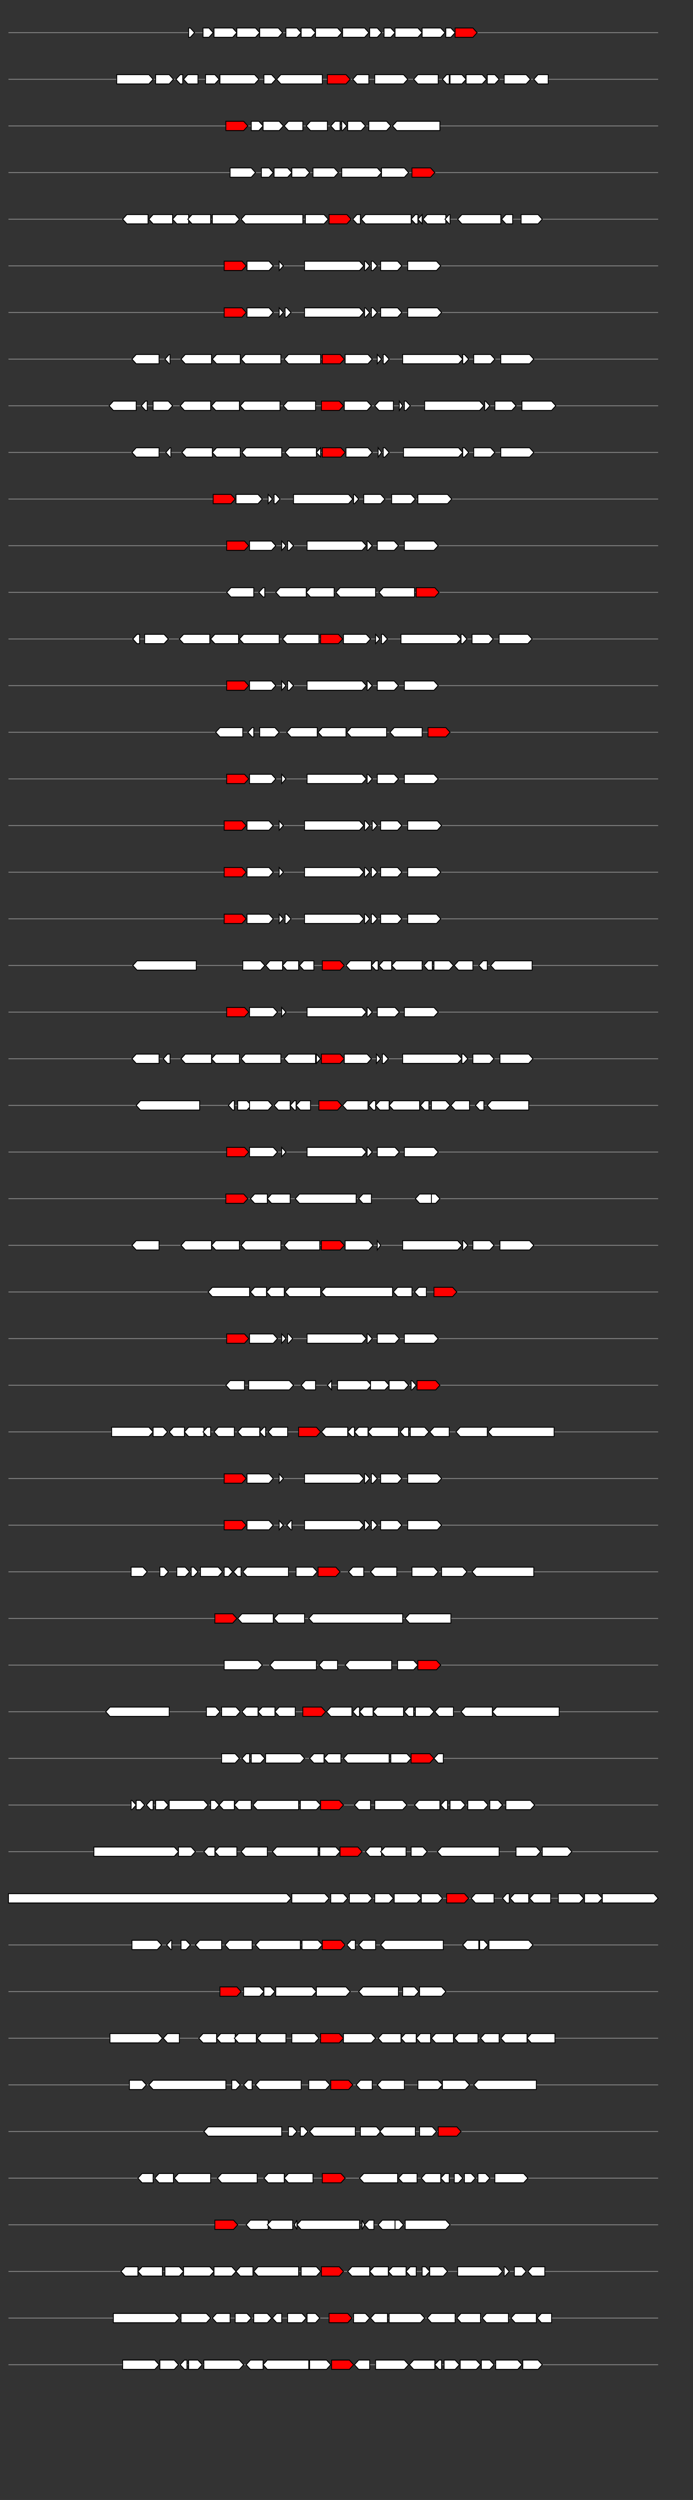 <svg xmlns="http://www.w3.org/2000/svg" height="2770" width="768.0" version="1.1" y="0" x="0" preserveAspectRatio="none" xmlns:xlink="http://www.w3.org/1999/xlink" viewBox="0 0 819.2 2680"  >
<rect x="0" y="0" width="819.2" height="2680" fill="#333333" stroke="none"/>
<g  >
<line y1="35" x2="778.0" style="stroke:grey; stroke-width:1; " x1="10" y2="35"  />
</g>
<g id="all_5_0_0"  >
<polygon style="stroke:black; stroke-width:1; fill:#FFFFFF; " points="223,40 225,40 230,35 225,30 223,30 223,40 "  />
</g>
<g id="all_5_0_1"  >
<polygon style="stroke:black; stroke-width:1; fill:#FFFFFF; " points="240,40 247,40 252,35 247,30 240,30 240,40 "  />
</g>
<g id="all_5_0_2"  >
<polygon style="stroke:black; stroke-width:1; fill:#FFFFFF; " points="253,40 275,40 280,35 275,30 253,30 253,40 "  />
</g>
<g id="all_5_0_3"  >
<polygon style="stroke:black; stroke-width:1; fill:#FFFFFF; " points="280,40 302,40 307,35 302,30 280,30 280,40 "  />
</g>
<g id="all_5_0_4"  >
<polygon style="stroke:black; stroke-width:1; fill:#FFFFFF; " points="307,40 329,40 334,35 329,30 307,30 307,40 "  />
</g>
<g id="all_5_0_5"  >
<polygon style="stroke:black; stroke-width:1; fill:#FFFFFF; " points="338,40 351,40 356,35 351,30 338,30 338,40 "  />
</g>
<g id="all_5_0_6"  >
<polygon style="stroke:black; stroke-width:1; fill:#FFFFFF; " points="356,40 368,40 373,35 368,30 356,30 356,40 "  />
</g>
<g id="all_5_0_7"  >
<polygon style="stroke:black; stroke-width:1; fill:#FFFFFF; " points="373,40 399,40 404,35 399,30 373,30 373,40 "  />
</g>
<g id="all_5_0_8"  >
<polygon style="stroke:black; stroke-width:1; fill:#FFFFFF; " points="405,40 431,40 436,35 431,30 405,30 405,40 "  />
</g>
<g id="all_5_0_9"  >
<polygon style="stroke:black; stroke-width:1; fill:#FFFFFF; " points="437,40 446,40 451,35 446,30 437,30 437,40 "  />
</g>
<g id="all_5_0_10"  >
<polygon style="stroke:black; stroke-width:1; fill:#FFFFFF; " points="454,40 462,40 467,35 462,30 454,30 454,40 "  />
</g>
<g id="all_5_0_11"  >
<polygon style="stroke:black; stroke-width:1; fill:#FFFFFF; " points="467,40 494,40 499,35 494,30 467,30 467,40 "  />
</g>
<g id="all_5_0_12"  >
<polygon style="stroke:black; stroke-width:1; fill:#FFFFFF; " points="499,40 521,40 526,35 521,30 499,30 499,40 "  />
</g>
<g id="all_5_0_13"  >
<polygon style="stroke:black; stroke-width:1; fill:#FFFFFF; " points="527,40 533,40 538,35 533,30 527,30 527,40 "  />
</g>
<g id="all_5_0_14"  >
<polygon style="stroke:black; stroke-width:1; fill:red; " points="538,40 559,40 564,35 559,30 538,30 538,40 "  />
</g>
<g  >
<line y1="85" x2="778.0" style="stroke:grey; stroke-width:1; " x1="10" y2="85"  />
</g>
<g id="all_5_201_0"  >
<polygon style="stroke:black; stroke-width:1; fill:#FFFFFF; " points="138,90 176,90 181,85 176,80 138,80 138,90 "  />
</g>
<g id="all_5_201_1"  >
<polygon style="stroke:black; stroke-width:1; fill:#FFFFFF; " points="184,90 200,90 205,85 200,80 184,80 184,90 "  />
</g>
<g id="all_5_201_2"  >
<polygon style="stroke:black; stroke-width:1; fill:#FFFFFF; " points="208,85 213,80 216,80 216,90 213,90 208,85 "  />
</g>
<g id="all_5_201_3"  >
<polygon style="stroke:black; stroke-width:1; fill:#FFFFFF; " points="217,85 222,80 234,80 234,90 222,90 217,85 "  />
</g>
<g id="all_5_201_4"  >
<polygon style="stroke:black; stroke-width:1; fill:#FFFFFF; " points="243,90 254,90 259,85 254,80 243,80 243,90 "  />
</g>
<g id="all_5_201_5"  >
<polygon style="stroke:black; stroke-width:1; fill:#FFFFFF; " points="260,90 301,90 306,85 301,80 260,80 260,90 "  />
</g>
<g id="all_5_201_6"  >
<polygon style="stroke:black; stroke-width:1; fill:#FFFFFF; " points="312,90 321,90 326,85 321,80 312,80 312,90 "  />
</g>
<g id="all_5_201_7"  >
<polygon style="stroke:black; stroke-width:1; fill:#FFFFFF; " points="327,85 332,80 381,80 381,90 332,90 327,85 "  />
</g>
<g id="all_5_201_8"  >
<polygon style="stroke:black; stroke-width:1; fill:red; " points="387,90 409,90 414,85 409,80 387,80 387,90 "  />
</g>
<g id="all_5_201_9"  >
<polygon style="stroke:black; stroke-width:1; fill:#FFFFFF; " points="417,85 422,80 436,80 436,90 422,90 417,85 "  />
</g>
<g id="all_5_201_10"  >
<polygon style="stroke:black; stroke-width:1; fill:#FFFFFF; " points="443,90 477,90 482,85 477,80 443,80 443,90 "  />
</g>
<g id="all_5_201_11"  >
<polygon style="stroke:black; stroke-width:1; fill:#FFFFFF; " points="489,85 494,80 518,80 518,90 494,90 489,85 "  />
</g>
<g id="all_5_201_12"  >
<polygon style="stroke:black; stroke-width:1; fill:#FFFFFF; " points="523,85 528,80 531,80 531,90 528,90 523,85 "  />
</g>
<g id="all_5_201_13"  >
<polygon style="stroke:black; stroke-width:1; fill:#FFFFFF; " points="532,90 546,90 551,85 546,80 532,80 532,90 "  />
</g>
<g id="all_5_201_14"  >
<polygon style="stroke:black; stroke-width:1; fill:#FFFFFF; " points="551,90 570,90 575,85 570,80 551,80 551,90 "  />
</g>
<g id="all_5_201_15"  >
<polygon style="stroke:black; stroke-width:1; fill:#FFFFFF; " points="576,90 585,90 590,85 585,80 576,80 576,90 "  />
</g>
<g id="all_5_201_16"  >
<polygon style="stroke:black; stroke-width:1; fill:#FFFFFF; " points="596,90 622,90 627,85 622,80 596,80 596,90 "  />
</g>
<g id="all_5_201_17"  >
<polygon style="stroke:black; stroke-width:1; fill:#FFFFFF; " points="631,85 636,80 648,80 648,90 636,90 631,85 "  />
</g>
<g  >
<line y1="135" x2="778.0" style="stroke:grey; stroke-width:1; " x1="10" y2="135"  />
</g>
<g id="all_5_202_0"  >
<polygon style="stroke:black; stroke-width:1; fill:red; " points="267,140 288,140 293,135 288,130 267,130 267,140 "  />
</g>
<g id="all_5_202_1"  >
<polygon style="stroke:black; stroke-width:1; fill:#FFFFFF; " points="297,140 306,140 311,135 306,130 297,130 297,140 "  />
</g>
<g id="all_5_202_2"  >
<polygon style="stroke:black; stroke-width:1; fill:#FFFFFF; " points="311,140 330,140 335,135 330,130 311,130 311,140 "  />
</g>
<g id="all_5_202_3"  >
<polygon style="stroke:black; stroke-width:1; fill:#FFFFFF; " points="336,135 341,130 358,130 358,140 341,140 336,135 "  />
</g>
<g id="all_5_202_4"  >
<polygon style="stroke:black; stroke-width:1; fill:#FFFFFF; " points="362,135 367,130 387,130 387,140 367,140 362,135 "  />
</g>
<g id="all_5_202_5"  >
<polygon style="stroke:black; stroke-width:1; fill:#FFFFFF; " points="391,135 396,130 402,130 402,140 396,140 391,135 "  />
</g>
<g id="all_5_202_6"  >
<polygon style="stroke:black; stroke-width:1; fill:#FFFFFF; " points="404,140 405,140 410,135 405,130 404,130 404,140 "  />
</g>
<g id="all_5_202_7"  >
<polygon style="stroke:black; stroke-width:1; fill:#FFFFFF; " points="411,140 427,140 432,135 427,130 411,130 411,140 "  />
</g>
<g id="all_5_202_8"  >
<polygon style="stroke:black; stroke-width:1; fill:#FFFFFF; " points="436,140 457,140 462,135 457,130 436,130 436,140 "  />
</g>
<g id="all_5_202_9"  >
<polygon style="stroke:black; stroke-width:1; fill:#FFFFFF; " points="464,135 469,130 520,130 520,140 469,140 464,135 "  />
</g>
<g  >
<line y1="185" x2="778.0" style="stroke:grey; stroke-width:1; " x1="10" y2="185"  />
</g>
<g id="all_5_203_0"  >
<polygon style="stroke:black; stroke-width:1; fill:#FFFFFF; " points="272,190 297,190 302,185 297,180 272,180 272,190 "  />
</g>
<g id="all_5_203_1"  >
<polygon style="stroke:black; stroke-width:1; fill:#FFFFFF; " points="309,190 318,190 323,185 318,180 309,180 309,190 "  />
</g>
<g id="all_5_203_2"  >
<polygon style="stroke:black; stroke-width:1; fill:#FFFFFF; " points="324,190 340,190 345,185 340,180 324,180 324,190 "  />
</g>
<g id="all_5_203_3"  >
<polygon style="stroke:black; stroke-width:1; fill:#FFFFFF; " points="345,190 361,190 366,185 361,180 345,180 345,190 "  />
</g>
<g id="all_5_203_4"  >
<polygon style="stroke:black; stroke-width:1; fill:#FFFFFF; " points="370,190 395,190 400,185 395,180 370,180 370,190 "  />
</g>
<g id="all_5_203_5"  >
<polygon style="stroke:black; stroke-width:1; fill:#FFFFFF; " points="404,190 446,190 451,185 446,180 404,180 404,190 "  />
</g>
<g id="all_5_203_6"  >
<polygon style="stroke:black; stroke-width:1; fill:#FFFFFF; " points="451,190 478,190 483,185 478,180 451,180 451,190 "  />
</g>
<g id="all_5_203_7"  >
<polygon style="stroke:black; stroke-width:1; fill:red; " points="487,190 509,190 514,185 509,180 487,180 487,190 "  />
</g>
<g  >
<line y1="235" x2="778.0" style="stroke:grey; stroke-width:1; " x1="10" y2="235"  />
</g>
<g id="all_5_204_0"  >
<polygon style="stroke:black; stroke-width:1; fill:#FFFFFF; " points="145,235 150,230 175,230 175,240 150,240 145,235 "  />
</g>
<g id="all_5_204_1"  >
<polygon style="stroke:black; stroke-width:1; fill:#FFFFFF; " points="176,235 181,230 204,230 204,240 181,240 176,235 "  />
</g>
<g id="all_5_204_2"  >
<polygon style="stroke:black; stroke-width:1; fill:#FFFFFF; " points="204,235 209,230 223,230 223,240 209,240 204,235 "  />
</g>
<g id="all_5_204_3"  >
<polygon style="stroke:black; stroke-width:1; fill:#FFFFFF; " points="222,235 227,230 249,230 249,240 227,240 222,235 "  />
</g>
<g id="all_5_204_4"  >
<polygon style="stroke:black; stroke-width:1; fill:#FFFFFF; " points="251,240 278,240 283,235 278,230 251,230 251,240 "  />
</g>
<g id="all_5_204_5"  >
<polygon style="stroke:black; stroke-width:1; fill:#FFFFFF; " points="285,235 290,230 358,230 358,240 290,240 285,235 "  />
</g>
<g id="all_5_204_6"  >
<polygon style="stroke:black; stroke-width:1; fill:#FFFFFF; " points="361,240 383,240 388,235 383,230 361,230 361,240 "  />
</g>
<g id="all_5_204_7"  >
<polygon style="stroke:black; stroke-width:1; fill:red; " points="389,240 410,240 415,235 410,230 389,230 389,240 "  />
</g>
<g id="all_5_204_8"  >
<polygon style="stroke:black; stroke-width:1; fill:#FFFFFF; " points="417,235 422,230 426,230 426,240 422,240 417,235 "  />
</g>
<g id="all_5_204_9"  >
<polygon style="stroke:black; stroke-width:1; fill:#FFFFFF; " points="427,235 432,230 486,230 486,240 432,240 427,235 "  />
</g>
<g id="all_5_204_10"  >
<polygon style="stroke:black; stroke-width:1; fill:#FFFFFF; " points="486,235 491,230 494,230 494,240 491,240 486,235 "  />
</g>
<g id="all_5_204_11"  >
<polygon style="stroke:black; stroke-width:1; fill:#FFFFFF; " points="494,235 499,230 499,230 499,240 499,240 494,235 "  />
</g>
<g id="all_5_204_12"  >
<polygon style="stroke:black; stroke-width:1; fill:#FFFFFF; " points="500,235 505,230 527,230 527,240 505,240 500,235 "  />
</g>
<g id="all_5_204_13"  >
<polygon style="stroke:black; stroke-width:1; fill:#FFFFFF; " points="526,235 531,230 532,230 532,240 531,240 526,235 "  />
</g>
<g id="all_5_204_14"  >
<polygon style="stroke:black; stroke-width:1; fill:#FFFFFF; " points="541,235 546,230 592,230 592,240 546,240 541,235 "  />
</g>
<g id="all_5_204_15"  >
<polygon style="stroke:black; stroke-width:1; fill:#FFFFFF; " points="593,235 598,230 606,230 606,240 598,240 593,235 "  />
</g>
<g id="all_5_204_16"  >
<polygon style="stroke:black; stroke-width:1; fill:#FFFFFF; " points="616,240 636,240 641,235 636,230 616,230 616,240 "  />
</g>
<g  >
<line y1="285" x2="778.0" style="stroke:grey; stroke-width:1; " x1="10" y2="285"  />
</g>
<g id="all_5_205_0"  >
<polygon style="stroke:black; stroke-width:1; fill:red; " points="265,290 286,290 291,285 286,280 265,280 265,290 "  />
</g>
<g id="all_5_205_1"  >
<polygon style="stroke:black; stroke-width:1; fill:#FFFFFF; " points="292,290 318,290 323,285 318,280 292,280 292,290 "  />
</g>
<g id="all_5_205_2"  >
<polygon style="stroke:black; stroke-width:1; fill:#FFFFFF; " points="330,290 330,290 335,285 330,280 330,280 330,290 "  />
</g>
<g id="all_5_205_3"  >
<polygon style="stroke:black; stroke-width:1; fill:#FFFFFF; " points="360,290 425,290 430,285 425,280 360,280 360,290 "  />
</g>
<g id="all_5_205_4"  >
<polygon style="stroke:black; stroke-width:1; fill:#FFFFFF; " points="431,290 432,290 437,285 432,280 431,280 431,290 "  />
</g>
<g id="all_5_205_5"  >
<polygon style="stroke:black; stroke-width:1; fill:#FFFFFF; " points="439,290 441,290 446,285 441,280 439,280 439,290 "  />
</g>
<g id="all_5_205_6"  >
<polygon style="stroke:black; stroke-width:1; fill:#FFFFFF; " points="450,290 470,290 475,285 470,280 450,280 450,290 "  />
</g>
<g id="all_5_205_7"  >
<polygon style="stroke:black; stroke-width:1; fill:#FFFFFF; " points="482,290 516,290 521,285 516,280 482,280 482,290 "  />
</g>
<g  >
<line y1="335" x2="778.0" style="stroke:grey; stroke-width:1; " x1="10" y2="335"  />
</g>
<g id="all_5_206_0"  >
<polygon style="stroke:black; stroke-width:1; fill:red; " points="265,340 286,340 291,335 286,330 265,330 265,340 "  />
</g>
<g id="all_5_206_1"  >
<polygon style="stroke:black; stroke-width:1; fill:#FFFFFF; " points="292,340 318,340 323,335 318,330 292,330 292,340 "  />
</g>
<g id="all_5_206_2"  >
<polygon style="stroke:black; stroke-width:1; fill:#FFFFFF; " points="330,340 330,340 335,335 330,330 330,330 330,340 "  />
</g>
<g id="all_5_206_3"  >
<polygon style="stroke:black; stroke-width:1; fill:#FFFFFF; " points="337,340 339,340 344,335 339,330 337,330 337,340 "  />
</g>
<g id="all_5_206_4"  >
<polygon style="stroke:black; stroke-width:1; fill:#FFFFFF; " points="360,340 425,340 430,335 425,330 360,330 360,340 "  />
</g>
<g id="all_5_206_5"  >
<polygon style="stroke:black; stroke-width:1; fill:#FFFFFF; " points="431,340 432,340 437,335 432,330 431,330 431,340 "  />
</g>
<g id="all_5_206_6"  >
<polygon style="stroke:black; stroke-width:1; fill:#FFFFFF; " points="439,340 441,340 446,335 441,330 439,330 439,340 "  />
</g>
<g id="all_5_206_7"  >
<polygon style="stroke:black; stroke-width:1; fill:#FFFFFF; " points="450,340 470,340 475,335 470,330 450,330 450,340 "  />
</g>
<g id="all_5_206_8"  >
<polygon style="stroke:black; stroke-width:1; fill:#FFFFFF; " points="482,340 517,340 522,335 517,330 482,330 482,340 "  />
</g>
<g  >
<line y1="385" x2="778.0" style="stroke:grey; stroke-width:1; " x1="10" y2="385"  />
</g>
<g id="all_5_207_0"  >
<polygon style="stroke:black; stroke-width:1; fill:#FFFFFF; " points="156,385 161,380 188,380 188,390 161,390 156,385 "  />
</g>
<g id="all_5_207_1"  >
<polygon style="stroke:black; stroke-width:1; fill:#FFFFFF; " points="195,385 200,380 201,380 201,390 200,390 195,385 "  />
</g>
<g id="all_5_207_2"  >
<polygon style="stroke:black; stroke-width:1; fill:#FFFFFF; " points="214,385 219,380 250,380 250,390 219,390 214,385 "  />
</g>
<g id="all_5_207_3"  >
<polygon style="stroke:black; stroke-width:1; fill:#FFFFFF; " points="251,385 256,380 284,380 284,390 256,390 251,385 "  />
</g>
<g id="all_5_207_4"  >
<polygon style="stroke:black; stroke-width:1; fill:#FFFFFF; " points="285,385 290,380 332,380 332,390 290,390 285,385 "  />
</g>
<g id="all_5_207_5"  >
<polygon style="stroke:black; stroke-width:1; fill:#FFFFFF; " points="336,385 341,380 379,380 379,390 341,390 336,385 "  />
</g>
<g id="all_5_207_6"  >
<polygon style="stroke:black; stroke-width:1; fill:red; " points="381,390 402,390 407,385 402,380 381,380 381,390 "  />
</g>
<g id="all_5_207_7"  >
<polygon style="stroke:black; stroke-width:1; fill:#FFFFFF; " points="408,390 435,390 440,385 435,380 408,380 408,390 "  />
</g>
<g id="all_5_207_8"  >
<polygon style="stroke:black; stroke-width:1; fill:#FFFFFF; " points="446,390 446,390 451,385 446,380 446,380 446,390 "  />
</g>
<g id="all_5_207_9"  >
<polygon style="stroke:black; stroke-width:1; fill:#FFFFFF; " points="453,390 455,390 460,385 455,380 453,380 453,390 "  />
</g>
<g id="all_5_207_10"  >
<polygon style="stroke:black; stroke-width:1; fill:#FFFFFF; " points="476,390 542,390 547,385 542,380 476,380 476,390 "  />
</g>
<g id="all_5_207_11"  >
<polygon style="stroke:black; stroke-width:1; fill:#FFFFFF; " points="547,390 549,390 554,385 549,380 547,380 547,390 "  />
</g>
<g id="all_5_207_12"  >
<polygon style="stroke:black; stroke-width:1; fill:#FFFFFF; " points="560,390 580,390 585,385 580,380 560,380 560,390 "  />
</g>
<g id="all_5_207_13"  >
<polygon style="stroke:black; stroke-width:1; fill:#FFFFFF; " points="592,390 626,390 631,385 626,380 592,380 592,390 "  />
</g>
<g  >
<line y1="435" x2="778.0" style="stroke:grey; stroke-width:1; " x1="10" y2="435"  />
</g>
<g id="all_5_208_0"  >
<polygon style="stroke:black; stroke-width:1; fill:#FFFFFF; " points="129,435 134,430 161,430 161,440 134,440 129,435 "  />
</g>
<g id="all_5_208_1"  >
<polygon style="stroke:black; stroke-width:1; fill:#FFFFFF; " points="167,435 172,430 174,430 174,440 172,440 167,435 "  />
</g>
<g id="all_5_208_2"  >
<polygon style="stroke:black; stroke-width:1; fill:#FFFFFF; " points="181,440 199,440 204,435 199,430 181,430 181,440 "  />
</g>
<g id="all_5_208_3"  >
<polygon style="stroke:black; stroke-width:1; fill:#FFFFFF; " points="213,435 218,430 249,430 249,440 218,440 213,435 "  />
</g>
<g id="all_5_208_4"  >
<polygon style="stroke:black; stroke-width:1; fill:#FFFFFF; " points="250,435 255,430 283,430 283,440 255,440 250,435 "  />
</g>
<g id="all_5_208_5"  >
<polygon style="stroke:black; stroke-width:1; fill:#FFFFFF; " points="284,435 289,430 331,430 331,440 289,440 284,435 "  />
</g>
<g id="all_5_208_6"  >
<polygon style="stroke:black; stroke-width:1; fill:#FFFFFF; " points="335,435 340,430 373,430 373,440 340,440 335,435 "  />
</g>
<g id="all_5_208_7"  >
<polygon style="stroke:black; stroke-width:1; fill:red; " points="380,440 401,440 406,435 401,430 380,430 380,440 "  />
</g>
<g id="all_5_208_8"  >
<polygon style="stroke:black; stroke-width:1; fill:#FFFFFF; " points="407,440 434,440 439,435 434,430 407,430 407,440 "  />
</g>
<g id="all_5_208_9"  >
<polygon style="stroke:black; stroke-width:1; fill:#FFFFFF; " points="443,435 448,430 465,430 465,440 448,440 443,435 "  />
</g>
<g id="all_5_208_10"  >
<polygon style="stroke:black; stroke-width:1; fill:#FFFFFF; " points="472,440 476,435 472,430 472,440 "  />
</g>
<g id="all_5_208_11"  >
<polygon style="stroke:black; stroke-width:1; fill:#FFFFFF; " points="478,440 480,440 485,435 480,430 478,430 478,440 "  />
</g>
<g id="all_5_208_12"  >
<polygon style="stroke:black; stroke-width:1; fill:#FFFFFF; " points="502,440 567,440 572,435 567,430 502,430 502,440 "  />
</g>
<g id="all_5_208_13"  >
<polygon style="stroke:black; stroke-width:1; fill:#FFFFFF; " points="573,440 574,440 579,435 574,430 573,430 573,440 "  />
</g>
<g id="all_5_208_14"  >
<polygon style="stroke:black; stroke-width:1; fill:#FFFFFF; " points="585,440 605,440 610,435 605,430 585,430 585,440 "  />
</g>
<g id="all_5_208_15"  >
<polygon style="stroke:black; stroke-width:1; fill:#FFFFFF; " points="617,440 652,440 657,435 652,430 617,430 617,440 "  />
</g>
<g  >
<line y1="485" x2="778.0" style="stroke:grey; stroke-width:1; " x1="10" y2="485"  />
</g>
<g id="all_5_209_0"  >
<polygon style="stroke:black; stroke-width:1; fill:#FFFFFF; " points="156,485 161,480 188,480 188,490 161,490 156,485 "  />
</g>
<g id="all_5_209_1"  >
<polygon style="stroke:black; stroke-width:1; fill:#FFFFFF; " points="196,485 201,480 202,480 202,490 201,490 196,485 "  />
</g>
<g id="all_5_209_2"  >
<polygon style="stroke:black; stroke-width:1; fill:#FFFFFF; " points="215,485 220,480 251,480 251,490 220,490 215,485 "  />
</g>
<g id="all_5_209_3"  >
<polygon style="stroke:black; stroke-width:1; fill:#FFFFFF; " points="251,485 256,480 284,480 284,490 256,490 251,485 "  />
</g>
<g id="all_5_209_4"  >
<polygon style="stroke:black; stroke-width:1; fill:#FFFFFF; " points="286,485 291,480 333,480 333,490 291,490 286,485 "  />
</g>
<g id="all_5_209_5"  >
<polygon style="stroke:black; stroke-width:1; fill:#FFFFFF; " points="337,485 342,480 374,480 374,490 342,490 337,485 "  />
</g>
<g id="all_5_209_6"  >
<polygon style="stroke:black; stroke-width:1; fill:#FFFFFF; " points="374,485 379,480 379,480 379,490 379,490 374,485 "  />
</g>
<g id="all_5_209_7"  >
<polygon style="stroke:black; stroke-width:1; fill:red; " points="381,490 403,490 408,485 403,480 381,480 381,490 "  />
</g>
<g id="all_5_209_8"  >
<polygon style="stroke:black; stroke-width:1; fill:#FFFFFF; " points="409,490 435,490 440,485 435,480 409,480 409,490 "  />
</g>
<g id="all_5_209_9"  >
<polygon style="stroke:black; stroke-width:1; fill:#FFFFFF; " points="447,490 451,485 447,480 447,490 "  />
</g>
<g id="all_5_209_10"  >
<polygon style="stroke:black; stroke-width:1; fill:#FFFFFF; " points="453,490 455,490 460,485 455,480 453,480 453,490 "  />
</g>
<g id="all_5_209_11"  >
<polygon style="stroke:black; stroke-width:1; fill:#FFFFFF; " points="477,490 542,490 547,485 542,480 477,480 477,490 "  />
</g>
<g id="all_5_209_12"  >
<polygon style="stroke:black; stroke-width:1; fill:#FFFFFF; " points="547,490 549,490 554,485 549,480 547,480 547,490 "  />
</g>
<g id="all_5_209_13"  >
<polygon style="stroke:black; stroke-width:1; fill:#FFFFFF; " points="560,490 580,490 585,485 580,480 560,480 560,490 "  />
</g>
<g id="all_5_209_14"  >
<polygon style="stroke:black; stroke-width:1; fill:#FFFFFF; " points="592,490 626,490 631,485 626,480 592,480 592,490 "  />
</g>
<g  >
<line y1="535" x2="778.0" style="stroke:grey; stroke-width:1; " x1="10" y2="535"  />
</g>
<g id="all_5_210_0"  >
<polygon style="stroke:black; stroke-width:1; fill:red; " points="252,540 273,540 278,535 273,530 252,530 252,540 "  />
</g>
<g id="all_5_210_1"  >
<polygon style="stroke:black; stroke-width:1; fill:#FFFFFF; " points="279,540 305,540 310,535 305,530 279,530 279,540 "  />
</g>
<g id="all_5_210_2"  >
<polygon style="stroke:black; stroke-width:1; fill:#FFFFFF; " points="317,540 317,540 322,535 317,530 317,530 317,540 "  />
</g>
<g id="all_5_210_3"  >
<polygon style="stroke:black; stroke-width:1; fill:#FFFFFF; " points="324,540 326,540 331,535 326,530 324,530 324,540 "  />
</g>
<g id="all_5_210_4"  >
<polygon style="stroke:black; stroke-width:1; fill:#FFFFFF; " points="347,540 412,540 417,535 412,530 347,530 347,540 "  />
</g>
<g id="all_5_210_5"  >
<polygon style="stroke:black; stroke-width:1; fill:#FFFFFF; " points="418,540 419,540 424,535 419,530 418,530 418,540 "  />
</g>
<g id="all_5_210_6"  >
<polygon style="stroke:black; stroke-width:1; fill:#FFFFFF; " points="430,540 450,540 455,535 450,530 430,530 430,540 "  />
</g>
<g id="all_5_210_7"  >
<polygon style="stroke:black; stroke-width:1; fill:#FFFFFF; " points="463,540 486,540 491,535 486,530 463,530 463,540 "  />
</g>
<g id="all_5_210_8"  >
<polygon style="stroke:black; stroke-width:1; fill:#FFFFFF; " points="494,540 529,540 534,535 529,530 494,530 494,540 "  />
</g>
<g  >
<line y1="585" x2="778.0" style="stroke:grey; stroke-width:1; " x1="10" y2="585"  />
</g>
<g id="all_5_211_0"  >
<polygon style="stroke:black; stroke-width:1; fill:red; " points="268,590 289,590 294,585 289,580 268,580 268,590 "  />
</g>
<g id="all_5_211_1"  >
<polygon style="stroke:black; stroke-width:1; fill:#FFFFFF; " points="295,590 321,590 326,585 321,580 295,580 295,590 "  />
</g>
<g id="all_5_211_2"  >
<polygon style="stroke:black; stroke-width:1; fill:#FFFFFF; " points="333,590 333,590 338,585 333,580 333,580 333,590 "  />
</g>
<g id="all_5_211_3"  >
<polygon style="stroke:black; stroke-width:1; fill:#FFFFFF; " points="340,590 342,590 347,585 342,580 340,580 340,590 "  />
</g>
<g id="all_5_211_4"  >
<polygon style="stroke:black; stroke-width:1; fill:#FFFFFF; " points="363,590 428,590 433,585 428,580 363,580 363,590 "  />
</g>
<g id="all_5_211_5"  >
<polygon style="stroke:black; stroke-width:1; fill:#FFFFFF; " points="434,590 435,590 440,585 435,580 434,580 434,590 "  />
</g>
<g id="all_5_211_6"  >
<polygon style="stroke:black; stroke-width:1; fill:#FFFFFF; " points="446,590 466,590 471,585 466,580 446,580 446,590 "  />
</g>
<g id="all_5_211_7"  >
<polygon style="stroke:black; stroke-width:1; fill:#FFFFFF; " points="478,590 513,590 518,585 513,580 478,580 478,590 "  />
</g>
<g  >
<line y1="635" x2="778.0" style="stroke:grey; stroke-width:1; " x1="10" y2="635"  />
</g>
<g id="all_5_212_0"  >
<polygon style="stroke:black; stroke-width:1; fill:#FFFFFF; " points="268,635 273,630 300,630 300,640 273,640 268,635 "  />
</g>
<g id="all_5_212_1"  >
<polygon style="stroke:black; stroke-width:1; fill:#FFFFFF; " points="306,635 311,630 313,630 313,640 311,640 306,635 "  />
</g>
<g id="all_5_212_2"  >
<polygon style="stroke:black; stroke-width:1; fill:#FFFFFF; " points="326,635 331,630 362,630 362,640 331,640 326,635 "  />
</g>
<g id="all_5_212_3"  >
<polygon style="stroke:black; stroke-width:1; fill:#FFFFFF; " points="362,635 367,630 395,630 395,640 367,640 362,635 "  />
</g>
<g id="all_5_212_4"  >
<polygon style="stroke:black; stroke-width:1; fill:#FFFFFF; " points="397,635 402,630 444,630 444,640 402,640 397,635 "  />
</g>
<g id="all_5_212_5"  >
<polygon style="stroke:black; stroke-width:1; fill:#FFFFFF; " points="448,635 453,630 490,630 490,640 453,640 448,635 "  />
</g>
<g id="all_5_212_6"  >
<polygon style="stroke:black; stroke-width:1; fill:red; " points="492,640 514,640 519,635 514,630 492,630 492,640 "  />
</g>
<g  >
<line y1="685" x2="778.0" style="stroke:grey; stroke-width:1; " x1="10" y2="685"  />
</g>
<g id="all_5_213_0"  >
<polygon style="stroke:black; stroke-width:1; fill:#FFFFFF; " points="157,685 162,680 165,680 165,690 162,690 157,685 "  />
</g>
<g id="all_5_213_1"  >
<polygon style="stroke:black; stroke-width:1; fill:#FFFFFF; " points="171,690 194,690 199,685 194,680 171,680 171,690 "  />
</g>
<g id="all_5_213_2"  >
<polygon style="stroke:black; stroke-width:1; fill:#FFFFFF; " points="212,685 217,680 248,680 248,690 217,690 212,685 "  />
</g>
<g id="all_5_213_3"  >
<polygon style="stroke:black; stroke-width:1; fill:#FFFFFF; " points="249,685 254,680 282,680 282,690 254,690 249,685 "  />
</g>
<g id="all_5_213_4"  >
<polygon style="stroke:black; stroke-width:1; fill:#FFFFFF; " points="283,685 288,680 330,680 330,690 288,690 283,685 "  />
</g>
<g id="all_5_213_5"  >
<polygon style="stroke:black; stroke-width:1; fill:#FFFFFF; " points="334,685 339,680 377,680 377,690 339,690 334,685 "  />
</g>
<g id="all_5_213_6"  >
<polygon style="stroke:black; stroke-width:1; fill:red; " points="379,690 400,690 405,685 400,680 379,680 379,690 "  />
</g>
<g id="all_5_213_7"  >
<polygon style="stroke:black; stroke-width:1; fill:#FFFFFF; " points="406,690 433,690 438,685 433,680 406,680 406,690 "  />
</g>
<g id="all_5_213_8"  >
<polygon style="stroke:black; stroke-width:1; fill:#FFFFFF; " points="444,690 444,690 449,685 444,680 444,680 444,690 "  />
</g>
<g id="all_5_213_9"  >
<polygon style="stroke:black; stroke-width:1; fill:#FFFFFF; " points="451,690 453,690 458,685 453,680 451,680 451,690 "  />
</g>
<g id="all_5_213_10"  >
<polygon style="stroke:black; stroke-width:1; fill:#FFFFFF; " points="474,690 540,690 545,685 540,680 474,680 474,690 "  />
</g>
<g id="all_5_213_11"  >
<polygon style="stroke:black; stroke-width:1; fill:#FFFFFF; " points="545,690 547,690 552,685 547,680 545,680 545,690 "  />
</g>
<g id="all_5_213_12"  >
<polygon style="stroke:black; stroke-width:1; fill:#FFFFFF; " points="558,690 578,690 583,685 578,680 558,680 558,690 "  />
</g>
<g id="all_5_213_13"  >
<polygon style="stroke:black; stroke-width:1; fill:#FFFFFF; " points="590,690 624,690 629,685 624,680 590,680 590,690 "  />
</g>
<g  >
<line y1="735" x2="778.0" style="stroke:grey; stroke-width:1; " x1="10" y2="735"  />
</g>
<g id="all_5_214_0"  >
<polygon style="stroke:black; stroke-width:1; fill:red; " points="268,740 289,740 294,735 289,730 268,730 268,740 "  />
</g>
<g id="all_5_214_1"  >
<polygon style="stroke:black; stroke-width:1; fill:#FFFFFF; " points="295,740 321,740 326,735 321,730 295,730 295,740 "  />
</g>
<g id="all_5_214_2"  >
<polygon style="stroke:black; stroke-width:1; fill:#FFFFFF; " points="333,740 333,740 338,735 333,730 333,730 333,740 "  />
</g>
<g id="all_5_214_3"  >
<polygon style="stroke:black; stroke-width:1; fill:#FFFFFF; " points="340,740 342,740 347,735 342,730 340,730 340,740 "  />
</g>
<g id="all_5_214_4"  >
<polygon style="stroke:black; stroke-width:1; fill:#FFFFFF; " points="363,740 428,740 433,735 428,730 363,730 363,740 "  />
</g>
<g id="all_5_214_5"  >
<polygon style="stroke:black; stroke-width:1; fill:#FFFFFF; " points="434,740 435,740 440,735 435,730 434,730 434,740 "  />
</g>
<g id="all_5_214_6"  >
<polygon style="stroke:black; stroke-width:1; fill:#FFFFFF; " points="446,740 466,740 471,735 466,730 446,730 446,740 "  />
</g>
<g id="all_5_214_7"  >
<polygon style="stroke:black; stroke-width:1; fill:#FFFFFF; " points="478,740 513,740 518,735 513,730 478,730 478,740 "  />
</g>
<g  >
<line y1="785" x2="778.0" style="stroke:grey; stroke-width:1; " x1="10" y2="785"  />
</g>
<g id="all_5_215_0"  >
<polygon style="stroke:black; stroke-width:1; fill:#FFFFFF; " points="255,785 260,780 287,780 287,790 260,790 255,785 "  />
</g>
<g id="all_5_215_1"  >
<polygon style="stroke:black; stroke-width:1; fill:#FFFFFF; " points="293,785 298,780 300,780 300,790 298,790 293,785 "  />
</g>
<g id="all_5_215_2"  >
<polygon style="stroke:black; stroke-width:1; fill:#FFFFFF; " points="307,790 325,790 330,785 325,780 307,780 307,790 "  />
</g>
<g id="all_5_215_3"  >
<polygon style="stroke:black; stroke-width:1; fill:#FFFFFF; " points="339,785 344,780 375,780 375,790 344,790 339,785 "  />
</g>
<g id="all_5_215_4"  >
<polygon style="stroke:black; stroke-width:1; fill:#FFFFFF; " points="376,785 381,780 409,780 409,790 381,790 376,785 "  />
</g>
<g id="all_5_215_5"  >
<polygon style="stroke:black; stroke-width:1; fill:#FFFFFF; " points="410,785 415,780 457,780 457,790 415,790 410,785 "  />
</g>
<g id="all_5_215_6"  >
<polygon style="stroke:black; stroke-width:1; fill:#FFFFFF; " points="461,785 466,780 499,780 499,790 466,790 461,785 "  />
</g>
<g id="all_5_215_7"  >
<polygon style="stroke:black; stroke-width:1; fill:red; " points="506,790 527,790 532,785 527,780 506,780 506,790 "  />
</g>
<g  >
<line y1="835" x2="778.0" style="stroke:grey; stroke-width:1; " x1="10" y2="835"  />
</g>
<g id="all_5_216_0"  >
<polygon style="stroke:black; stroke-width:1; fill:red; " points="268,840 289,840 294,835 289,830 268,830 268,840 "  />
</g>
<g id="all_5_216_1"  >
<polygon style="stroke:black; stroke-width:1; fill:#FFFFFF; " points="295,840 321,840 326,835 321,830 295,830 295,840 "  />
</g>
<g id="all_5_216_2"  >
<polygon style="stroke:black; stroke-width:1; fill:#FFFFFF; " points="333,840 333,840 338,835 333,830 333,830 333,840 "  />
</g>
<g id="all_5_216_3"  >
<polygon style="stroke:black; stroke-width:1; fill:#FFFFFF; " points="363,840 428,840 433,835 428,830 363,830 363,840 "  />
</g>
<g id="all_5_216_4"  >
<polygon style="stroke:black; stroke-width:1; fill:#FFFFFF; " points="434,840 435,840 440,835 435,830 434,830 434,840 "  />
</g>
<g id="all_5_216_5"  >
<polygon style="stroke:black; stroke-width:1; fill:#FFFFFF; " points="446,840 466,840 471,835 466,830 446,830 446,840 "  />
</g>
<g id="all_5_216_6"  >
<polygon style="stroke:black; stroke-width:1; fill:#FFFFFF; " points="478,840 513,840 518,835 513,830 478,830 478,840 "  />
</g>
<g  >
<line y1="885" x2="778.0" style="stroke:grey; stroke-width:1; " x1="10" y2="885"  />
</g>
<g id="all_5_217_0"  >
<polygon style="stroke:black; stroke-width:1; fill:red; " points="265,890 286,890 291,885 286,880 265,880 265,890 "  />
</g>
<g id="all_5_217_1"  >
<polygon style="stroke:black; stroke-width:1; fill:#FFFFFF; " points="292,890 318,890 323,885 318,880 292,880 292,890 "  />
</g>
<g id="all_5_217_2"  >
<polygon style="stroke:black; stroke-width:1; fill:#FFFFFF; " points="330,890 330,890 335,885 330,880 330,880 330,890 "  />
</g>
<g id="all_5_217_3"  >
<polygon style="stroke:black; stroke-width:1; fill:#FFFFFF; " points="360,890 425,890 430,885 425,880 360,880 360,890 "  />
</g>
<g id="all_5_217_4"  >
<polygon style="stroke:black; stroke-width:1; fill:#FFFFFF; " points="431,890 432,890 437,885 432,880 431,880 431,890 "  />
</g>
<g id="all_5_217_5"  >
<polygon style="stroke:black; stroke-width:1; fill:#FFFFFF; " points="440,890 441,890 446,885 441,880 440,880 440,890 "  />
</g>
<g id="all_5_217_6"  >
<polygon style="stroke:black; stroke-width:1; fill:#FFFFFF; " points="450,890 470,890 475,885 470,880 450,880 450,890 "  />
</g>
<g id="all_5_217_7"  >
<polygon style="stroke:black; stroke-width:1; fill:#FFFFFF; " points="482,890 517,890 522,885 517,880 482,880 482,890 "  />
</g>
<g  >
<line y1="935" x2="778.0" style="stroke:grey; stroke-width:1; " x1="10" y2="935"  />
</g>
<g id="all_5_218_0"  >
<polygon style="stroke:black; stroke-width:1; fill:red; " points="265,940 286,940 291,935 286,930 265,930 265,940 "  />
</g>
<g id="all_5_218_1"  >
<polygon style="stroke:black; stroke-width:1; fill:#FFFFFF; " points="292,940 318,940 323,935 318,930 292,930 292,940 "  />
</g>
<g id="all_5_218_2"  >
<polygon style="stroke:black; stroke-width:1; fill:#FFFFFF; " points="330,940 330,940 335,935 330,930 330,930 330,940 "  />
</g>
<g id="all_5_218_3"  >
<polygon style="stroke:black; stroke-width:1; fill:#FFFFFF; " points="360,940 425,940 430,935 425,930 360,930 360,940 "  />
</g>
<g id="all_5_218_4"  >
<polygon style="stroke:black; stroke-width:1; fill:#FFFFFF; " points="431,940 432,940 437,935 432,930 431,930 431,940 "  />
</g>
<g id="all_5_218_5"  >
<polygon style="stroke:black; stroke-width:1; fill:#FFFFFF; " points="439,940 441,940 446,935 441,930 439,930 439,940 "  />
</g>
<g id="all_5_218_6"  >
<polygon style="stroke:black; stroke-width:1; fill:#FFFFFF; " points="450,940 470,940 475,935 470,930 450,930 450,940 "  />
</g>
<g id="all_5_218_7"  >
<polygon style="stroke:black; stroke-width:1; fill:#FFFFFF; " points="482,940 516,940 521,935 516,930 482,930 482,940 "  />
</g>
<g  >
<line y1="985" x2="778.0" style="stroke:grey; stroke-width:1; " x1="10" y2="985"  />
</g>
<g id="all_5_219_0"  >
<polygon style="stroke:black; stroke-width:1; fill:red; " points="265,990 286,990 291,985 286,980 265,980 265,990 "  />
</g>
<g id="all_5_219_1"  >
<polygon style="stroke:black; stroke-width:1; fill:#FFFFFF; " points="292,990 318,990 323,985 318,980 292,980 292,990 "  />
</g>
<g id="all_5_219_2"  >
<polygon style="stroke:black; stroke-width:1; fill:#FFFFFF; " points="330,990 330,990 335,985 330,980 330,980 330,990 "  />
</g>
<g id="all_5_219_3"  >
<polygon style="stroke:black; stroke-width:1; fill:#FFFFFF; " points="337,990 339,990 344,985 339,980 337,980 337,990 "  />
</g>
<g id="all_5_219_4"  >
<polygon style="stroke:black; stroke-width:1; fill:#FFFFFF; " points="360,990 425,990 430,985 425,980 360,980 360,990 "  />
</g>
<g id="all_5_219_5"  >
<polygon style="stroke:black; stroke-width:1; fill:#FFFFFF; " points="431,990 432,990 437,985 432,980 431,980 431,990 "  />
</g>
<g id="all_5_219_6"  >
<polygon style="stroke:black; stroke-width:1; fill:#FFFFFF; " points="439,990 441,990 446,985 441,980 439,980 439,990 "  />
</g>
<g id="all_5_219_7"  >
<polygon style="stroke:black; stroke-width:1; fill:#FFFFFF; " points="450,990 470,990 475,985 470,980 450,980 450,990 "  />
</g>
<g id="all_5_219_8"  >
<polygon style="stroke:black; stroke-width:1; fill:#FFFFFF; " points="482,990 516,990 521,985 516,980 482,980 482,990 "  />
</g>
<g  >
<line y1="1035" x2="778.0" style="stroke:grey; stroke-width:1; " x1="10" y2="1035"  />
</g>
<g id="all_5_220_0"  >
<polygon style="stroke:black; stroke-width:1; fill:#FFFFFF; " points="157,1035 162,1030 232,1030 232,1040 162,1040 157,1035 "  />
</g>
<g id="all_5_220_1"  >
<polygon style="stroke:black; stroke-width:1; fill:#FFFFFF; " points="287,1040 308,1040 313,1035 308,1030 287,1030 287,1040 "  />
</g>
<g id="all_5_220_2"  >
<polygon style="stroke:black; stroke-width:1; fill:#FFFFFF; " points="314,1035 319,1030 334,1030 334,1040 319,1040 314,1035 "  />
</g>
<g id="all_5_220_3"  >
<polygon style="stroke:black; stroke-width:1; fill:#FFFFFF; " points="334,1035 339,1030 353,1030 353,1040 339,1040 334,1035 "  />
</g>
<g id="all_5_220_4"  >
<polygon style="stroke:black; stroke-width:1; fill:#FFFFFF; " points="354,1035 359,1030 371,1030 371,1040 359,1040 354,1035 "  />
</g>
<g id="all_5_220_5"  >
<polygon style="stroke:black; stroke-width:1; fill:red; " points="381,1040 402,1040 407,1035 402,1030 381,1030 381,1040 "  />
</g>
<g id="all_5_220_6"  >
<polygon style="stroke:black; stroke-width:1; fill:#FFFFFF; " points="409,1035 414,1030 439,1030 439,1040 414,1040 409,1035 "  />
</g>
<g id="all_5_220_7"  >
<polygon style="stroke:black; stroke-width:1; fill:#FFFFFF; " points="439,1035 444,1030 447,1030 447,1040 444,1040 439,1035 "  />
</g>
<g id="all_5_220_8"  >
<polygon style="stroke:black; stroke-width:1; fill:#FFFFFF; " points="448,1035 453,1030 463,1030 463,1040 453,1040 448,1035 "  />
</g>
<g id="all_5_220_9"  >
<polygon style="stroke:black; stroke-width:1; fill:#FFFFFF; " points="463,1035 468,1030 499,1030 499,1040 468,1040 463,1035 "  />
</g>
<g id="all_5_220_10"  >
<polygon style="stroke:black; stroke-width:1; fill:#FFFFFF; " points="501,1035 506,1030 511,1030 511,1040 506,1040 501,1035 "  />
</g>
<g id="all_5_220_11"  >
<polygon style="stroke:black; stroke-width:1; fill:#FFFFFF; " points="513,1040 531,1040 536,1035 531,1030 513,1030 513,1040 "  />
</g>
<g id="all_5_220_12"  >
<polygon style="stroke:black; stroke-width:1; fill:#FFFFFF; " points="537,1035 542,1030 559,1030 559,1040 542,1040 537,1035 "  />
</g>
<g id="all_5_220_13"  >
<polygon style="stroke:black; stroke-width:1; fill:#FFFFFF; " points="566,1035 571,1030 576,1030 576,1040 571,1040 566,1035 "  />
</g>
<g id="all_5_220_14"  >
<polygon style="stroke:black; stroke-width:1; fill:#FFFFFF; " points="580,1035 585,1030 629,1030 629,1040 585,1040 580,1035 "  />
</g>
<g  >
<line y1="1085" x2="778.0" style="stroke:grey; stroke-width:1; " x1="10" y2="1085"  />
</g>
<g id="all_5_221_0"  >
<polygon style="stroke:black; stroke-width:1; fill:red; " points="268,1090 289,1090 294,1085 289,1080 268,1080 268,1090 "  />
</g>
<g id="all_5_221_1"  >
<polygon style="stroke:black; stroke-width:1; fill:#FFFFFF; " points="295,1090 323,1090 328,1085 323,1080 295,1080 295,1090 "  />
</g>
<g id="all_5_221_2"  >
<polygon style="stroke:black; stroke-width:1; fill:#FFFFFF; " points="333,1090 333,1090 338,1085 333,1080 333,1080 333,1090 "  />
</g>
<g id="all_5_221_3"  >
<polygon style="stroke:black; stroke-width:1; fill:#FFFFFF; " points="363,1090 428,1090 433,1085 428,1080 363,1080 363,1090 "  />
</g>
<g id="all_5_221_4"  >
<polygon style="stroke:black; stroke-width:1; fill:#FFFFFF; " points="434,1090 435,1090 440,1085 435,1080 434,1080 434,1090 "  />
</g>
<g id="all_5_221_5"  >
<polygon style="stroke:black; stroke-width:1; fill:#FFFFFF; " points="446,1090 467,1090 472,1085 467,1080 446,1080 446,1090 "  />
</g>
<g id="all_5_221_6"  >
<polygon style="stroke:black; stroke-width:1; fill:#FFFFFF; " points="478,1090 513,1090 518,1085 513,1080 478,1080 478,1090 "  />
</g>
<g  >
<line y1="1135" x2="778.0" style="stroke:grey; stroke-width:1; " x1="10" y2="1135"  />
</g>
<g id="all_5_222_0"  >
<polygon style="stroke:black; stroke-width:1; fill:#FFFFFF; " points="156,1135 161,1130 188,1130 188,1140 161,1140 156,1135 "  />
</g>
<g id="all_5_222_1"  >
<polygon style="stroke:black; stroke-width:1; fill:#FFFFFF; " points="193,1135 198,1130 201,1130 201,1140 198,1140 193,1135 "  />
</g>
<g id="all_5_222_2"  >
<polygon style="stroke:black; stroke-width:1; fill:#FFFFFF; " points="214,1135 219,1130 250,1130 250,1140 219,1140 214,1135 "  />
</g>
<g id="all_5_222_3"  >
<polygon style="stroke:black; stroke-width:1; fill:#FFFFFF; " points="250,1135 255,1130 283,1130 283,1140 255,1140 250,1135 "  />
</g>
<g id="all_5_222_4"  >
<polygon style="stroke:black; stroke-width:1; fill:#FFFFFF; " points="285,1135 290,1130 332,1130 332,1140 290,1140 285,1135 "  />
</g>
<g id="all_5_222_5"  >
<polygon style="stroke:black; stroke-width:1; fill:#FFFFFF; " points="336,1135 341,1130 373,1130 373,1140 341,1140 336,1135 "  />
</g>
<g id="all_5_222_6"  >
<polygon style="stroke:black; stroke-width:1; fill:#FFFFFF; " points="374,1140 374,1140 379,1135 374,1130 374,1130 374,1140 "  />
</g>
<g id="all_5_222_7"  >
<polygon style="stroke:black; stroke-width:1; fill:red; " points="380,1140 402,1140 407,1135 402,1130 380,1130 380,1140 "  />
</g>
<g id="all_5_222_8"  >
<polygon style="stroke:black; stroke-width:1; fill:#FFFFFF; " points="407,1140 434,1140 439,1135 434,1130 407,1130 407,1140 "  />
</g>
<g id="all_5_222_9"  >
<polygon style="stroke:black; stroke-width:1; fill:#FFFFFF; " points="445,1140 445,1140 450,1135 445,1130 445,1130 445,1140 "  />
</g>
<g id="all_5_222_10"  >
<polygon style="stroke:black; stroke-width:1; fill:#FFFFFF; " points="452,1140 454,1140 459,1135 454,1130 452,1130 452,1140 "  />
</g>
<g id="all_5_222_11"  >
<polygon style="stroke:black; stroke-width:1; fill:#FFFFFF; " points="476,1140 541,1140 546,1135 541,1130 476,1130 476,1140 "  />
</g>
<g id="all_5_222_12"  >
<polygon style="stroke:black; stroke-width:1; fill:#FFFFFF; " points="546,1140 548,1140 553,1135 548,1130 546,1130 546,1140 "  />
</g>
<g id="all_5_222_13"  >
<polygon style="stroke:black; stroke-width:1; fill:#FFFFFF; " points="559,1140 579,1140 584,1135 579,1130 559,1130 559,1140 "  />
</g>
<g id="all_5_222_14"  >
<polygon style="stroke:black; stroke-width:1; fill:#FFFFFF; " points="591,1140 625,1140 630,1135 625,1130 591,1130 591,1140 "  />
</g>
<g  >
<line y1="1185" x2="778.0" style="stroke:grey; stroke-width:1; " x1="10" y2="1185"  />
</g>
<g id="all_5_223_0"  >
<polygon style="stroke:black; stroke-width:1; fill:#FFFFFF; " points="161,1185 166,1180 236,1180 236,1190 166,1190 161,1185 "  />
</g>
<g id="all_5_223_1"  >
<polygon style="stroke:black; stroke-width:1; fill:#FFFFFF; " points="270,1185 275,1180 277,1180 277,1190 275,1190 270,1185 "  />
</g>
<g id="all_5_223_2"  >
<polygon style="stroke:black; stroke-width:1; fill:#FFFFFF; " points="281,1190 292,1190 297,1185 292,1180 281,1180 281,1190 "  />
</g>
<g id="all_5_223_3"  >
<polygon style="stroke:black; stroke-width:1; fill:#FFFFFF; " points="295,1190 317,1190 322,1185 317,1180 295,1180 295,1190 "  />
</g>
<g id="all_5_223_4"  >
<polygon style="stroke:black; stroke-width:1; fill:#FFFFFF; " points="324,1185 329,1180 343,1180 343,1190 329,1190 324,1185 "  />
</g>
<g id="all_5_223_5"  >
<polygon style="stroke:black; stroke-width:1; fill:#FFFFFF; " points="343,1185 348,1180 350,1180 350,1190 348,1190 343,1185 "  />
</g>
<g id="all_5_223_6"  >
<polygon style="stroke:black; stroke-width:1; fill:#FFFFFF; " points="350,1185 355,1180 367,1180 367,1190 355,1190 350,1185 "  />
</g>
<g id="all_5_223_7"  >
<polygon style="stroke:black; stroke-width:1; fill:red; " points="377,1190 399,1190 404,1185 399,1180 377,1180 377,1190 "  />
</g>
<g id="all_5_223_8"  >
<polygon style="stroke:black; stroke-width:1; fill:#FFFFFF; " points="405,1185 410,1180 435,1180 435,1190 410,1190 405,1185 "  />
</g>
<g id="all_5_223_9"  >
<polygon style="stroke:black; stroke-width:1; fill:#FFFFFF; " points="436,1185 441,1180 444,1180 444,1190 441,1190 436,1185 "  />
</g>
<g id="all_5_223_10"  >
<polygon style="stroke:black; stroke-width:1; fill:#FFFFFF; " points="444,1185 449,1180 460,1180 460,1190 449,1190 444,1185 "  />
</g>
<g id="all_5_223_11"  >
<polygon style="stroke:black; stroke-width:1; fill:#FFFFFF; " points="460,1185 465,1180 496,1180 496,1190 465,1190 460,1185 "  />
</g>
<g id="all_5_223_12"  >
<polygon style="stroke:black; stroke-width:1; fill:#FFFFFF; " points="497,1185 502,1180 507,1180 507,1190 502,1190 497,1185 "  />
</g>
<g id="all_5_223_13"  >
<polygon style="stroke:black; stroke-width:1; fill:#FFFFFF; " points="510,1190 527,1190 532,1185 527,1180 510,1180 510,1190 "  />
</g>
<g id="all_5_223_14"  >
<polygon style="stroke:black; stroke-width:1; fill:#FFFFFF; " points="533,1185 538,1180 555,1180 555,1190 538,1190 533,1185 "  />
</g>
<g id="all_5_223_15"  >
<polygon style="stroke:black; stroke-width:1; fill:#FFFFFF; " points="562,1185 567,1180 572,1180 572,1190 567,1190 562,1185 "  />
</g>
<g id="all_5_223_16"  >
<polygon style="stroke:black; stroke-width:1; fill:#FFFFFF; " points="576,1185 581,1180 625,1180 625,1190 581,1190 576,1185 "  />
</g>
<g  >
<line y1="1235" x2="778.0" style="stroke:grey; stroke-width:1; " x1="10" y2="1235"  />
</g>
<g id="all_5_224_0"  >
<polygon style="stroke:black; stroke-width:1; fill:red; " points="268,1240 289,1240 294,1235 289,1230 268,1230 268,1240 "  />
</g>
<g id="all_5_224_1"  >
<polygon style="stroke:black; stroke-width:1; fill:#FFFFFF; " points="295,1240 323,1240 328,1235 323,1230 295,1230 295,1240 "  />
</g>
<g id="all_5_224_2"  >
<polygon style="stroke:black; stroke-width:1; fill:#FFFFFF; " points="333,1240 333,1240 338,1235 333,1230 333,1230 333,1240 "  />
</g>
<g id="all_5_224_3"  >
<polygon style="stroke:black; stroke-width:1; fill:#FFFFFF; " points="363,1240 428,1240 433,1235 428,1230 363,1230 363,1240 "  />
</g>
<g id="all_5_224_4"  >
<polygon style="stroke:black; stroke-width:1; fill:#FFFFFF; " points="434,1240 435,1240 440,1235 435,1230 434,1230 434,1240 "  />
</g>
<g id="all_5_224_5"  >
<polygon style="stroke:black; stroke-width:1; fill:#FFFFFF; " points="446,1240 467,1240 472,1235 467,1230 446,1230 446,1240 "  />
</g>
<g id="all_5_224_6"  >
<polygon style="stroke:black; stroke-width:1; fill:#FFFFFF; " points="478,1240 513,1240 518,1235 513,1230 478,1230 478,1240 "  />
</g>
<g  >
<line y1="1285" x2="778.0" style="stroke:grey; stroke-width:1; " x1="10" y2="1285"  />
</g>
<g id="all_5_225_0"  >
<polygon style="stroke:black; stroke-width:1; fill:red; " points="267,1290 288,1290 293,1285 288,1280 267,1280 267,1290 "  />
</g>
<g id="all_5_225_1"  >
<polygon style="stroke:black; stroke-width:1; fill:#FFFFFF; " points="296,1285 301,1280 316,1280 316,1290 301,1290 296,1285 "  />
</g>
<g id="all_5_225_2"  >
<polygon style="stroke:black; stroke-width:1; fill:#FFFFFF; " points="316,1285 321,1280 343,1280 343,1290 321,1290 316,1285 "  />
</g>
<g id="all_5_225_3"  >
<polygon style="stroke:black; stroke-width:1; fill:#FFFFFF; " points="349,1285 354,1280 421,1280 421,1290 354,1290 349,1285 "  />
</g>
<g id="all_5_225_4"  >
<polygon style="stroke:black; stroke-width:1; fill:#FFFFFF; " points="424,1285 429,1280 439,1280 439,1290 429,1290 424,1285 "  />
</g>
<g id="all_5_225_5"  >
<polygon style="stroke:black; stroke-width:1; fill:#FFFFFF; " points="491,1285 496,1280 510,1280 510,1290 496,1290 491,1285 "  />
</g>
<g id="all_5_225_6"  >
<polygon style="stroke:black; stroke-width:1; fill:#FFFFFF; " points="510,1290 515,1290 520,1285 515,1280 510,1280 510,1290 "  />
</g>
<g  >
<line y1="1335" x2="778.0" style="stroke:grey; stroke-width:1; " x1="10" y2="1335"  />
</g>
<g id="all_5_226_0"  >
<polygon style="stroke:black; stroke-width:1; fill:#FFFFFF; " points="156,1335 161,1330 188,1330 188,1340 161,1340 156,1335 "  />
</g>
<g id="all_5_226_1"  >
<polygon style="stroke:black; stroke-width:1; fill:#FFFFFF; " points="214,1335 219,1330 250,1330 250,1340 219,1340 214,1335 "  />
</g>
<g id="all_5_226_2"  >
<polygon style="stroke:black; stroke-width:1; fill:#FFFFFF; " points="250,1335 255,1330 283,1330 283,1340 255,1340 250,1335 "  />
</g>
<g id="all_5_226_3"  >
<polygon style="stroke:black; stroke-width:1; fill:#FFFFFF; " points="285,1335 290,1330 332,1330 332,1340 290,1340 285,1335 "  />
</g>
<g id="all_5_226_4"  >
<polygon style="stroke:black; stroke-width:1; fill:#FFFFFF; " points="336,1335 341,1330 378,1330 378,1340 341,1340 336,1335 "  />
</g>
<g id="all_5_226_5"  >
<polygon style="stroke:black; stroke-width:1; fill:red; " points="380,1340 402,1340 407,1335 402,1330 380,1330 380,1340 "  />
</g>
<g id="all_5_226_6"  >
<polygon style="stroke:black; stroke-width:1; fill:#FFFFFF; " points="408,1340 436,1340 441,1335 436,1330 408,1330 408,1340 "  />
</g>
<g id="all_5_226_7"  >
<polygon style="stroke:black; stroke-width:1; fill:#FFFFFF; " points="446,1340 450,1335 446,1330 446,1340 "  />
</g>
<g id="all_5_226_8"  >
<polygon style="stroke:black; stroke-width:1; fill:#FFFFFF; " points="476,1340 541,1340 546,1335 541,1330 476,1330 476,1340 "  />
</g>
<g id="all_5_226_9"  >
<polygon style="stroke:black; stroke-width:1; fill:#FFFFFF; " points="547,1340 548,1340 553,1335 548,1330 547,1330 547,1340 "  />
</g>
<g id="all_5_226_10"  >
<polygon style="stroke:black; stroke-width:1; fill:#FFFFFF; " points="559,1340 579,1340 584,1335 579,1330 559,1330 559,1340 "  />
</g>
<g id="all_5_226_11"  >
<polygon style="stroke:black; stroke-width:1; fill:#FFFFFF; " points="591,1340 626,1340 631,1335 626,1330 591,1330 591,1340 "  />
</g>
<g  >
<line y1="1385" x2="778.0" style="stroke:grey; stroke-width:1; " x1="10" y2="1385"  />
</g>
<g id="all_5_227_0"  >
<polygon style="stroke:black; stroke-width:1; fill:#FFFFFF; " points="246,1385 251,1380 295,1380 295,1390 251,1390 246,1385 "  />
</g>
<g id="all_5_227_1"  >
<polygon style="stroke:black; stroke-width:1; fill:#FFFFFF; " points="296,1385 301,1380 315,1380 315,1390 301,1390 296,1385 "  />
</g>
<g id="all_5_227_2"  >
<polygon style="stroke:black; stroke-width:1; fill:#FFFFFF; " points="315,1385 320,1380 336,1380 336,1390 320,1390 315,1385 "  />
</g>
<g id="all_5_227_3"  >
<polygon style="stroke:black; stroke-width:1; fill:#FFFFFF; " points="337,1385 342,1380 379,1380 379,1390 342,1390 337,1385 "  />
</g>
<g id="all_5_227_4"  >
<polygon style="stroke:black; stroke-width:1; fill:#FFFFFF; " points="380,1385 385,1380 464,1380 464,1390 385,1390 380,1385 "  />
</g>
<g id="all_5_227_5"  >
<polygon style="stroke:black; stroke-width:1; fill:#FFFFFF; " points="465,1385 470,1380 487,1380 487,1390 470,1390 465,1385 "  />
</g>
<g id="all_5_227_6"  >
<polygon style="stroke:black; stroke-width:1; fill:#FFFFFF; " points="490,1385 495,1380 504,1380 504,1390 495,1390 490,1385 "  />
</g>
<g id="all_5_227_7"  >
<polygon style="stroke:black; stroke-width:1; fill:red; " points="513,1390 535,1390 540,1385 535,1380 513,1380 513,1390 "  />
</g>
<g  >
<line y1="1435" x2="778.0" style="stroke:grey; stroke-width:1; " x1="10" y2="1435"  />
</g>
<g id="all_5_228_0"  >
<polygon style="stroke:black; stroke-width:1; fill:red; " points="268,1440 289,1440 294,1435 289,1430 268,1430 268,1440 "  />
</g>
<g id="all_5_228_1"  >
<polygon style="stroke:black; stroke-width:1; fill:#FFFFFF; " points="295,1440 323,1440 328,1435 323,1430 295,1430 295,1440 "  />
</g>
<g id="all_5_228_2"  >
<polygon style="stroke:black; stroke-width:1; fill:#FFFFFF; " points="333,1440 333,1440 338,1435 333,1430 333,1430 333,1440 "  />
</g>
<g id="all_5_228_3"  >
<polygon style="stroke:black; stroke-width:1; fill:#FFFFFF; " points="340,1440 341,1440 346,1435 341,1430 340,1430 340,1440 "  />
</g>
<g id="all_5_228_4"  >
<polygon style="stroke:black; stroke-width:1; fill:#FFFFFF; " points="363,1440 428,1440 433,1435 428,1430 363,1430 363,1440 "  />
</g>
<g id="all_5_228_5"  >
<polygon style="stroke:black; stroke-width:1; fill:#FFFFFF; " points="434,1440 435,1440 440,1435 435,1430 434,1430 434,1440 "  />
</g>
<g id="all_5_228_6"  >
<polygon style="stroke:black; stroke-width:1; fill:#FFFFFF; " points="446,1440 467,1440 472,1435 467,1430 446,1430 446,1440 "  />
</g>
<g id="all_5_228_7"  >
<polygon style="stroke:black; stroke-width:1; fill:#FFFFFF; " points="478,1440 513,1440 518,1435 513,1430 478,1430 478,1440 "  />
</g>
<g  >
<line y1="1485" x2="778.0" style="stroke:grey; stroke-width:1; " x1="10" y2="1485"  />
</g>
<g id="all_5_229_0"  >
<polygon style="stroke:black; stroke-width:1; fill:#FFFFFF; " points="267,1485 272,1480 289,1480 289,1490 272,1490 267,1485 "  />
</g>
<g id="all_5_229_1"  >
<polygon style="stroke:black; stroke-width:1; fill:#FFFFFF; " points="294,1490 342,1490 347,1485 342,1480 294,1480 294,1490 "  />
</g>
<g id="all_5_229_2"  >
<polygon style="stroke:black; stroke-width:1; fill:#FFFFFF; " points="356,1485 361,1480 373,1480 373,1490 361,1490 356,1485 "  />
</g>
<g id="all_5_229_3"  >
<polygon style="stroke:black; stroke-width:1; fill:#FFFFFF; " points="387,1485 392,1480 392,1480 392,1490 392,1490 387,1485 "  />
</g>
<g id="all_5_229_4"  >
<polygon style="stroke:black; stroke-width:1; fill:#FFFFFF; " points="399,1490 434,1490 439,1485 434,1480 399,1480 399,1490 "  />
</g>
<g id="all_5_229_5"  >
<polygon style="stroke:black; stroke-width:1; fill:#FFFFFF; " points="438,1490 455,1490 460,1485 455,1480 438,1480 438,1490 "  />
</g>
<g id="all_5_229_6"  >
<polygon style="stroke:black; stroke-width:1; fill:#FFFFFF; " points="460,1490 478,1490 483,1485 478,1480 460,1480 460,1490 "  />
</g>
<g id="all_5_229_7"  >
<polygon style="stroke:black; stroke-width:1; fill:#FFFFFF; " points="486,1490 487,1490 492,1485 487,1480 486,1480 486,1490 "  />
</g>
<g id="all_5_229_8"  >
<polygon style="stroke:black; stroke-width:1; fill:red; " points="493,1490 515,1490 520,1485 515,1480 493,1480 493,1490 "  />
</g>
<g  >
<line y1="1535" x2="778.0" style="stroke:grey; stroke-width:1; " x1="10" y2="1535"  />
</g>
<g id="all_5_230_0"  >
<polygon style="stroke:black; stroke-width:1; fill:#FFFFFF; " points="132,1540 176,1540 181,1535 176,1530 132,1530 132,1540 "  />
</g>
<g id="all_5_230_1"  >
<polygon style="stroke:black; stroke-width:1; fill:#FFFFFF; " points="181,1540 193,1540 198,1535 193,1530 181,1530 181,1540 "  />
</g>
<g id="all_5_230_2"  >
<polygon style="stroke:black; stroke-width:1; fill:#FFFFFF; " points="200,1535 205,1530 218,1530 218,1540 205,1540 200,1535 "  />
</g>
<g id="all_5_230_3"  >
<polygon style="stroke:black; stroke-width:1; fill:#FFFFFF; " points="218,1535 223,1530 241,1530 241,1540 223,1540 218,1535 "  />
</g>
<g id="all_5_230_4"  >
<polygon style="stroke:black; stroke-width:1; fill:#FFFFFF; " points="240,1535 245,1530 249,1530 249,1540 245,1540 240,1535 "  />
</g>
<g id="all_5_230_5"  >
<polygon style="stroke:black; stroke-width:1; fill:#FFFFFF; " points="253,1535 258,1530 277,1530 277,1540 258,1540 253,1535 "  />
</g>
<g id="all_5_230_6"  >
<polygon style="stroke:black; stroke-width:1; fill:#FFFFFF; " points="281,1535 286,1530 307,1530 307,1540 286,1540 281,1535 "  />
</g>
<g id="all_5_230_7"  >
<polygon style="stroke:black; stroke-width:1; fill:#FFFFFF; " points="307,1535 312,1530 314,1530 314,1540 312,1540 307,1535 "  />
</g>
<g id="all_5_230_8"  >
<polygon style="stroke:black; stroke-width:1; fill:#FFFFFF; " points="317,1535 322,1530 340,1530 340,1540 322,1540 317,1535 "  />
</g>
<g id="all_5_230_9"  >
<polygon style="stroke:black; stroke-width:1; fill:red; " points="353,1540 374,1540 379,1535 374,1530 353,1530 353,1540 "  />
</g>
<g id="all_5_230_10"  >
<polygon style="stroke:black; stroke-width:1; fill:#FFFFFF; " points="380,1535 385,1530 411,1530 411,1540 385,1540 380,1535 "  />
</g>
<g id="all_5_230_11"  >
<polygon style="stroke:black; stroke-width:1; fill:#FFFFFF; " points="411,1535 416,1530 419,1530 419,1540 416,1540 411,1535 "  />
</g>
<g id="all_5_230_12"  >
<polygon style="stroke:black; stroke-width:1; fill:#FFFFFF; " points="419,1535 424,1530 435,1530 435,1540 424,1540 419,1535 "  />
</g>
<g id="all_5_230_13"  >
<polygon style="stroke:black; stroke-width:1; fill:#FFFFFF; " points="435,1535 440,1530 471,1530 471,1540 440,1540 435,1535 "  />
</g>
<g id="all_5_230_14"  >
<polygon style="stroke:black; stroke-width:1; fill:#FFFFFF; " points="473,1535 478,1530 483,1530 483,1540 478,1540 473,1535 "  />
</g>
<g id="all_5_230_15"  >
<polygon style="stroke:black; stroke-width:1; fill:#FFFFFF; " points="485,1540 502,1540 507,1535 502,1530 485,1530 485,1540 "  />
</g>
<g id="all_5_230_16"  >
<polygon style="stroke:black; stroke-width:1; fill:#FFFFFF; " points="508,1535 513,1530 531,1530 531,1540 513,1540 508,1535 "  />
</g>
<g id="all_5_230_17"  >
<polygon style="stroke:black; stroke-width:1; fill:#FFFFFF; " points="539,1535 544,1530 576,1530 576,1540 544,1540 539,1535 "  />
</g>
<g id="all_5_230_18"  >
<polygon style="stroke:black; stroke-width:1; fill:#FFFFFF; " points="577,1535 582,1530 655,1530 655,1540 582,1540 577,1535 "  />
</g>
<g  >
<line y1="1585" x2="778.0" style="stroke:grey; stroke-width:1; " x1="10" y2="1585"  />
</g>
<g id="all_5_231_0"  >
<polygon style="stroke:black; stroke-width:1; fill:red; " points="265,1590 286,1590 291,1585 286,1580 265,1580 265,1590 "  />
</g>
<g id="all_5_231_1"  >
<polygon style="stroke:black; stroke-width:1; fill:#FFFFFF; " points="292,1590 318,1590 323,1585 318,1580 292,1580 292,1590 "  />
</g>
<g id="all_5_231_2"  >
<polygon style="stroke:black; stroke-width:1; fill:#FFFFFF; " points="330,1590 330,1590 335,1585 330,1580 330,1580 330,1590 "  />
</g>
<g id="all_5_231_3"  >
<polygon style="stroke:black; stroke-width:1; fill:#FFFFFF; " points="360,1590 425,1590 430,1585 425,1580 360,1580 360,1590 "  />
</g>
<g id="all_5_231_4"  >
<polygon style="stroke:black; stroke-width:1; fill:#FFFFFF; " points="431,1590 432,1590 437,1585 432,1580 431,1580 431,1590 "  />
</g>
<g id="all_5_231_5"  >
<polygon style="stroke:black; stroke-width:1; fill:#FFFFFF; " points="439,1590 441,1590 446,1585 441,1580 439,1580 439,1590 "  />
</g>
<g id="all_5_231_6"  >
<polygon style="stroke:black; stroke-width:1; fill:#FFFFFF; " points="450,1590 470,1590 475,1585 470,1580 450,1580 450,1590 "  />
</g>
<g id="all_5_231_7"  >
<polygon style="stroke:black; stroke-width:1; fill:#FFFFFF; " points="482,1590 517,1590 522,1585 517,1580 482,1580 482,1590 "  />
</g>
<g  >
<line y1="1635" x2="778.0" style="stroke:grey; stroke-width:1; " x1="10" y2="1635"  />
</g>
<g id="all_5_232_0"  >
<polygon style="stroke:black; stroke-width:1; fill:red; " points="265,1640 286,1640 291,1635 286,1630 265,1630 265,1640 "  />
</g>
<g id="all_5_232_1"  >
<polygon style="stroke:black; stroke-width:1; fill:#FFFFFF; " points="292,1640 318,1640 323,1635 318,1630 292,1630 292,1640 "  />
</g>
<g id="all_5_232_2"  >
<polygon style="stroke:black; stroke-width:1; fill:#FFFFFF; " points="330,1640 330,1640 335,1635 330,1630 330,1630 330,1640 "  />
</g>
<g id="all_5_232_3"  >
<polygon style="stroke:black; stroke-width:1; fill:#FFFFFF; " points="339,1635 344,1630 345,1630 345,1640 344,1640 339,1635 "  />
</g>
<g id="all_5_232_4"  >
<polygon style="stroke:black; stroke-width:1; fill:#FFFFFF; " points="360,1640 425,1640 430,1635 425,1630 360,1630 360,1640 "  />
</g>
<g id="all_5_232_5"  >
<polygon style="stroke:black; stroke-width:1; fill:#FFFFFF; " points="431,1640 432,1640 437,1635 432,1630 431,1630 431,1640 "  />
</g>
<g id="all_5_232_6"  >
<polygon style="stroke:black; stroke-width:1; fill:#FFFFFF; " points="439,1640 441,1640 446,1635 441,1630 439,1630 439,1640 "  />
</g>
<g id="all_5_232_7"  >
<polygon style="stroke:black; stroke-width:1; fill:#FFFFFF; " points="450,1640 470,1640 475,1635 470,1630 450,1630 450,1640 "  />
</g>
<g id="all_5_232_8"  >
<polygon style="stroke:black; stroke-width:1; fill:#FFFFFF; " points="482,1640 517,1640 522,1635 517,1630 482,1630 482,1640 "  />
</g>
<g  >
<line y1="1685" x2="778.0" style="stroke:grey; stroke-width:1; " x1="10" y2="1685"  />
</g>
<g id="all_5_233_0"  >
<polygon style="stroke:black; stroke-width:1; fill:#FFFFFF; " points="155,1690 169,1690 174,1685 169,1680 155,1680 155,1690 "  />
</g>
<g id="all_5_233_1"  >
<polygon style="stroke:black; stroke-width:1; fill:#FFFFFF; " points="189,1690 194,1690 199,1685 194,1680 189,1680 189,1690 "  />
</g>
<g id="all_5_233_2"  >
<polygon style="stroke:black; stroke-width:1; fill:#FFFFFF; " points="209,1690 219,1690 224,1685 219,1680 209,1680 209,1690 "  />
</g>
<g id="all_5_233_3"  >
<polygon style="stroke:black; stroke-width:1; fill:#FFFFFF; " points="226,1690 229,1690 234,1685 229,1680 226,1680 226,1690 "  />
</g>
<g id="all_5_233_4"  >
<polygon style="stroke:black; stroke-width:1; fill:#FFFFFF; " points="237,1690 258,1690 263,1685 258,1680 237,1680 237,1690 "  />
</g>
<g id="all_5_233_5"  >
<polygon style="stroke:black; stroke-width:1; fill:#FFFFFF; " points="265,1690 270,1690 275,1685 270,1680 265,1680 265,1690 "  />
</g>
<g id="all_5_233_6"  >
<polygon style="stroke:black; stroke-width:1; fill:#FFFFFF; " points="276,1685 281,1680 285,1680 285,1690 281,1690 276,1685 "  />
</g>
<g id="all_5_233_7"  >
<polygon style="stroke:black; stroke-width:1; fill:#FFFFFF; " points="287,1685 292,1680 341,1680 341,1690 292,1690 287,1685 "  />
</g>
<g id="all_5_233_8"  >
<polygon style="stroke:black; stroke-width:1; fill:#FFFFFF; " points="350,1690 370,1690 375,1685 370,1680 350,1680 350,1690 "  />
</g>
<g id="all_5_233_9"  >
<polygon style="stroke:black; stroke-width:1; fill:red; " points="376,1690 397,1690 402,1685 397,1680 376,1680 376,1690 "  />
</g>
<g id="all_5_233_10"  >
<polygon style="stroke:black; stroke-width:1; fill:#FFFFFF; " points="412,1685 417,1680 430,1680 430,1690 417,1690 412,1685 "  />
</g>
<g id="all_5_233_11"  >
<polygon style="stroke:black; stroke-width:1; fill:#FFFFFF; " points="438,1685 443,1680 469,1680 469,1690 443,1690 438,1685 "  />
</g>
<g id="all_5_233_12"  >
<polygon style="stroke:black; stroke-width:1; fill:#FFFFFF; " points="487,1690 513,1690 518,1685 513,1680 487,1680 487,1690 "  />
</g>
<g id="all_5_233_13"  >
<polygon style="stroke:black; stroke-width:1; fill:#FFFFFF; " points="522,1690 547,1690 552,1685 547,1680 522,1680 522,1690 "  />
</g>
<g id="all_5_233_14"  >
<polygon style="stroke:black; stroke-width:1; fill:#FFFFFF; " points="558,1685 563,1680 631,1680 631,1690 563,1690 558,1685 "  />
</g>
<g  >
<line y1="1735" x2="778.0" style="stroke:grey; stroke-width:1; " x1="10" y2="1735"  />
</g>
<g id="all_5_234_0"  >
<polygon style="stroke:black; stroke-width:1; fill:red; " points="254,1740 275,1740 280,1735 275,1730 254,1730 254,1740 "  />
</g>
<g id="all_5_234_1"  >
<polygon style="stroke:black; stroke-width:1; fill:#FFFFFF; " points="281,1735 286,1730 323,1730 323,1740 286,1740 281,1735 "  />
</g>
<g id="all_5_234_2"  >
<polygon style="stroke:black; stroke-width:1; fill:#FFFFFF; " points="324,1735 329,1730 360,1730 360,1740 329,1740 324,1735 "  />
</g>
<g id="all_5_234_3"  >
<polygon style="stroke:black; stroke-width:1; fill:#FFFFFF; " points="365,1735 370,1730 476,1730 476,1740 370,1740 365,1735 "  />
</g>
<g id="all_5_234_4"  >
<polygon style="stroke:black; stroke-width:1; fill:#FFFFFF; " points="479,1735 484,1730 533,1730 533,1740 484,1740 479,1735 "  />
</g>
<g  >
<line y1="1785" x2="778.0" style="stroke:grey; stroke-width:1; " x1="10" y2="1785"  />
</g>
<g id="all_5_235_0"  >
<polygon style="stroke:black; stroke-width:1; fill:#FFFFFF; " points="265,1790 305,1790 310,1785 305,1780 265,1780 265,1790 "  />
</g>
<g id="all_5_235_1"  >
<polygon style="stroke:black; stroke-width:1; fill:#FFFFFF; " points="319,1785 324,1780 374,1780 374,1790 324,1790 319,1785 "  />
</g>
<g id="all_5_235_2"  >
<polygon style="stroke:black; stroke-width:1; fill:#FFFFFF; " points="377,1785 382,1780 399,1780 399,1790 382,1790 377,1785 "  />
</g>
<g id="all_5_235_3"  >
<polygon style="stroke:black; stroke-width:1; fill:#FFFFFF; " points="408,1785 413,1780 463,1780 463,1790 413,1790 408,1785 "  />
</g>
<g id="all_5_235_4"  >
<polygon style="stroke:black; stroke-width:1; fill:#FFFFFF; " points="470,1790 489,1790 494,1785 489,1780 470,1780 470,1790 "  />
</g>
<g id="all_5_235_5"  >
<polygon style="stroke:black; stroke-width:1; fill:red; " points="494,1790 516,1790 521,1785 516,1780 494,1780 494,1790 "  />
</g>
<g  >
<line y1="1835" x2="778.0" style="stroke:grey; stroke-width:1; " x1="10" y2="1835"  />
</g>
<g id="all_5_236_0"  >
<polygon style="stroke:black; stroke-width:1; fill:#FFFFFF; " points="125,1835 130,1830 200,1830 200,1840 130,1840 125,1835 "  />
</g>
<g id="all_5_236_1"  >
<polygon style="stroke:black; stroke-width:1; fill:#FFFFFF; " points="244,1840 255,1840 260,1835 255,1830 244,1830 244,1840 "  />
</g>
<g id="all_5_236_2"  >
<polygon style="stroke:black; stroke-width:1; fill:#FFFFFF; " points="262,1840 279,1840 284,1835 279,1830 262,1830 262,1840 "  />
</g>
<g id="all_5_236_3"  >
<polygon style="stroke:black; stroke-width:1; fill:#FFFFFF; " points="286,1835 291,1830 305,1830 305,1840 291,1840 286,1835 "  />
</g>
<g id="all_5_236_4"  >
<polygon style="stroke:black; stroke-width:1; fill:#FFFFFF; " points="305,1835 310,1830 325,1830 325,1840 310,1840 305,1835 "  />
</g>
<g id="all_5_236_5"  >
<polygon style="stroke:black; stroke-width:1; fill:#FFFFFF; " points="325,1835 330,1830 349,1830 349,1840 330,1840 325,1835 "  />
</g>
<g id="all_5_236_6"  >
<polygon style="stroke:black; stroke-width:1; fill:red; " points="358,1840 380,1840 385,1835 380,1830 358,1830 358,1840 "  />
</g>
<g id="all_5_236_7"  >
<polygon style="stroke:black; stroke-width:1; fill:#FFFFFF; " points="386,1835 391,1830 416,1830 416,1840 391,1840 386,1835 "  />
</g>
<g id="all_5_236_8"  >
<polygon style="stroke:black; stroke-width:1; fill:#FFFFFF; " points="417,1835 422,1830 425,1830 425,1840 422,1840 417,1835 "  />
</g>
<g id="all_5_236_9"  >
<polygon style="stroke:black; stroke-width:1; fill:#FFFFFF; " points="425,1835 430,1830 441,1830 441,1840 430,1840 425,1835 "  />
</g>
<g id="all_5_236_10"  >
<polygon style="stroke:black; stroke-width:1; fill:#FFFFFF; " points="441,1835 446,1830 477,1830 477,1840 446,1840 441,1835 "  />
</g>
<g id="all_5_236_11"  >
<polygon style="stroke:black; stroke-width:1; fill:#FFFFFF; " points="478,1835 483,1830 489,1830 489,1840 483,1840 478,1835 "  />
</g>
<g id="all_5_236_12"  >
<polygon style="stroke:black; stroke-width:1; fill:#FFFFFF; " points="491,1840 508,1840 513,1835 508,1830 491,1830 491,1840 "  />
</g>
<g id="all_5_236_13"  >
<polygon style="stroke:black; stroke-width:1; fill:#FFFFFF; " points="514,1835 519,1830 536,1830 536,1840 519,1840 514,1835 "  />
</g>
<g id="all_5_236_14"  >
<polygon style="stroke:black; stroke-width:1; fill:#FFFFFF; " points="545,1835 550,1830 582,1830 582,1840 550,1840 545,1835 "  />
</g>
<g id="all_5_236_15"  >
<polygon style="stroke:black; stroke-width:1; fill:#FFFFFF; " points="582,1835 587,1830 661,1830 661,1840 587,1840 582,1835 "  />
</g>
<g  >
<line y1="1885" x2="778.0" style="stroke:grey; stroke-width:1; " x1="10" y2="1885"  />
</g>
<g id="all_5_237_0"  >
<polygon style="stroke:black; stroke-width:1; fill:#FFFFFF; " points="262,1890 278,1890 283,1885 278,1880 262,1880 262,1890 "  />
</g>
<g id="all_5_237_1"  >
<polygon style="stroke:black; stroke-width:1; fill:#FFFFFF; " points="286,1885 291,1880 295,1880 295,1890 291,1890 286,1885 "  />
</g>
<g id="all_5_237_2"  >
<polygon style="stroke:black; stroke-width:1; fill:#FFFFFF; " points="297,1890 308,1890 313,1885 308,1880 297,1880 297,1890 "  />
</g>
<g id="all_5_237_3"  >
<polygon style="stroke:black; stroke-width:1; fill:#FFFFFF; " points="314,1890 355,1890 360,1885 355,1880 314,1880 314,1890 "  />
</g>
<g id="all_5_237_4"  >
<polygon style="stroke:black; stroke-width:1; fill:#FFFFFF; " points="366,1885 371,1880 383,1880 383,1890 371,1890 366,1885 "  />
</g>
<g id="all_5_237_5"  >
<polygon style="stroke:black; stroke-width:1; fill:#FFFFFF; " points="383,1885 388,1880 403,1880 403,1890 388,1890 383,1885 "  />
</g>
<g id="all_5_237_6"  >
<polygon style="stroke:black; stroke-width:1; fill:#FFFFFF; " points="406,1885 411,1880 460,1880 460,1890 411,1890 406,1885 "  />
</g>
<g id="all_5_237_7"  >
<polygon style="stroke:black; stroke-width:1; fill:#FFFFFF; " points="462,1890 481,1890 486,1885 481,1880 462,1880 462,1890 "  />
</g>
<g id="all_5_237_8"  >
<polygon style="stroke:black; stroke-width:1; fill:red; " points="486,1890 508,1890 513,1885 508,1880 486,1880 486,1890 "  />
</g>
<g id="all_5_237_9"  >
<polygon style="stroke:black; stroke-width:1; fill:#FFFFFF; " points="513,1885 518,1880 524,1880 524,1890 518,1890 513,1885 "  />
</g>
<g  >
<line y1="1935" x2="778.0" style="stroke:grey; stroke-width:1; " x1="10" y2="1935"  />
</g>
<g id="all_5_238_0"  >
<polygon style="stroke:black; stroke-width:1; fill:#FFFFFF; " points="155,1940 156,1940 161,1935 156,1930 155,1930 155,1940 "  />
</g>
<g id="all_5_238_1"  >
<polygon style="stroke:black; stroke-width:1; fill:#FFFFFF; " points="161,1940 166,1940 171,1935 166,1930 161,1930 161,1940 "  />
</g>
<g id="all_5_238_2"  >
<polygon style="stroke:black; stroke-width:1; fill:#FFFFFF; " points="173,1935 178,1930 181,1930 181,1940 178,1940 173,1935 "  />
</g>
<g id="all_5_238_3"  >
<polygon style="stroke:black; stroke-width:1; fill:#FFFFFF; " points="184,1940 194,1940 199,1935 194,1930 184,1930 184,1940 "  />
</g>
<g id="all_5_238_4"  >
<polygon style="stroke:black; stroke-width:1; fill:#FFFFFF; " points="200,1940 241,1940 246,1935 241,1930 200,1930 200,1940 "  />
</g>
<g id="all_5_238_5"  >
<polygon style="stroke:black; stroke-width:1; fill:#FFFFFF; " points="249,1940 254,1940 259,1935 254,1930 249,1930 249,1940 "  />
</g>
<g id="all_5_238_6"  >
<polygon style="stroke:black; stroke-width:1; fill:#FFFFFF; " points="259,1935 264,1930 277,1930 277,1940 264,1940 259,1935 "  />
</g>
<g id="all_5_238_7"  >
<polygon style="stroke:black; stroke-width:1; fill:#FFFFFF; " points="277,1935 282,1930 297,1930 297,1940 282,1940 277,1935 "  />
</g>
<g id="all_5_238_8"  >
<polygon style="stroke:black; stroke-width:1; fill:#FFFFFF; " points="299,1935 304,1930 353,1930 353,1940 304,1940 299,1935 "  />
</g>
<g id="all_5_238_9"  >
<polygon style="stroke:black; stroke-width:1; fill:#FFFFFF; " points="355,1940 374,1940 379,1935 374,1930 355,1930 355,1940 "  />
</g>
<g id="all_5_238_10"  >
<polygon style="stroke:black; stroke-width:1; fill:red; " points="379,1940 401,1940 406,1935 401,1930 379,1930 379,1940 "  />
</g>
<g id="all_5_238_11"  >
<polygon style="stroke:black; stroke-width:1; fill:#FFFFFF; " points="419,1935 424,1930 438,1930 438,1940 424,1940 419,1935 "  />
</g>
<g id="all_5_238_12"  >
<polygon style="stroke:black; stroke-width:1; fill:#FFFFFF; " points="443,1940 476,1940 481,1935 476,1930 443,1930 443,1940 "  />
</g>
<g id="all_5_238_13"  >
<polygon style="stroke:black; stroke-width:1; fill:#FFFFFF; " points="490,1935 495,1930 520,1930 520,1940 495,1940 490,1935 "  />
</g>
<g id="all_5_238_14"  >
<polygon style="stroke:black; stroke-width:1; fill:#FFFFFF; " points="521,1935 526,1930 529,1930 529,1940 526,1940 521,1935 "  />
</g>
<g id="all_5_238_15"  >
<polygon style="stroke:black; stroke-width:1; fill:#FFFFFF; " points="532,1940 545,1940 550,1935 545,1930 532,1930 532,1940 "  />
</g>
<g id="all_5_238_16"  >
<polygon style="stroke:black; stroke-width:1; fill:#FFFFFF; " points="553,1940 572,1940 577,1935 572,1930 553,1930 553,1940 "  />
</g>
<g id="all_5_238_17"  >
<polygon style="stroke:black; stroke-width:1; fill:#FFFFFF; " points="579,1940 589,1940 594,1935 589,1930 579,1930 579,1940 "  />
</g>
<g id="all_5_238_18"  >
<polygon style="stroke:black; stroke-width:1; fill:#FFFFFF; " points="598,1940 627,1940 632,1935 627,1930 598,1930 598,1940 "  />
</g>
<g  >
<line y1="1985" x2="778.0" style="stroke:grey; stroke-width:1; " x1="10" y2="1985"  />
</g>
<g id="all_5_239_0"  >
<polygon style="stroke:black; stroke-width:1; fill:#FFFFFF; " points="111,1990 206,1990 211,1985 206,1980 111,1980 111,1990 "  />
</g>
<g id="all_5_239_1"  >
<polygon style="stroke:black; stroke-width:1; fill:#FFFFFF; " points="211,1990 226,1990 231,1985 226,1980 211,1980 211,1990 "  />
</g>
<g id="all_5_239_2"  >
<polygon style="stroke:black; stroke-width:1; fill:#FFFFFF; " points="241,1985 246,1980 254,1980 254,1990 246,1990 241,1985 "  />
</g>
<g id="all_5_239_3"  >
<polygon style="stroke:black; stroke-width:1; fill:#FFFFFF; " points="254,1985 259,1980 280,1980 280,1990 259,1990 254,1985 "  />
</g>
<g id="all_5_239_4"  >
<polygon style="stroke:black; stroke-width:1; fill:#FFFFFF; " points="285,1985 290,1980 316,1980 316,1990 290,1990 285,1985 "  />
</g>
<g id="all_5_239_5"  >
<polygon style="stroke:black; stroke-width:1; fill:#FFFFFF; " points="322,1985 327,1980 376,1980 376,1990 327,1990 322,1985 "  />
</g>
<g id="all_5_239_6"  >
<polygon style="stroke:black; stroke-width:1; fill:#FFFFFF; " points="378,1990 397,1990 402,1985 397,1980 378,1980 378,1990 "  />
</g>
<g id="all_5_239_7"  >
<polygon style="stroke:black; stroke-width:1; fill:red; " points="402,1990 423,1990 428,1985 423,1980 402,1980 402,1990 "  />
</g>
<g id="all_5_239_8"  >
<polygon style="stroke:black; stroke-width:1; fill:#FFFFFF; " points="432,1985 437,1980 451,1980 451,1990 437,1990 432,1985 "  />
</g>
<g id="all_5_239_9"  >
<polygon style="stroke:black; stroke-width:1; fill:#FFFFFF; " points="450,1985 455,1980 480,1980 480,1990 455,1990 450,1985 "  />
</g>
<g id="all_5_239_10"  >
<polygon style="stroke:black; stroke-width:1; fill:#FFFFFF; " points="486,1990 500,1990 505,1985 500,1980 486,1980 486,1990 "  />
</g>
<g id="all_5_239_11"  >
<polygon style="stroke:black; stroke-width:1; fill:#FFFFFF; " points="517,1985 522,1980 590,1980 590,1990 522,1990 517,1985 "  />
</g>
<g id="all_5_239_12"  >
<polygon style="stroke:black; stroke-width:1; fill:#FFFFFF; " points="610,1990 634,1990 639,1985 634,1980 610,1980 610,1990 "  />
</g>
<g id="all_5_239_13"  >
<polygon style="stroke:black; stroke-width:1; fill:#FFFFFF; " points="641,1990 671,1990 676,1985 671,1980 641,1980 641,1990 "  />
</g>
<g  >
<line y1="2035" x2="778.0" style="stroke:grey; stroke-width:1; " x1="10" y2="2035"  />
</g>
<g id="all_5_240_0"  >
<polygon style="stroke:black; stroke-width:1; fill:#FFFFFF; " points="10,2040 339,2040 344,2035 339,2030 10,2030 10,2040 "  />
</g>
<g id="all_5_240_1"  >
<polygon style="stroke:black; stroke-width:1; fill:#FFFFFF; " points="345,2040 384,2040 389,2035 384,2030 345,2030 345,2040 "  />
</g>
<g id="all_5_240_2"  >
<polygon style="stroke:black; stroke-width:1; fill:#FFFFFF; " points="391,2040 406,2040 411,2035 406,2030 391,2030 391,2040 "  />
</g>
<g id="all_5_240_3"  >
<polygon style="stroke:black; stroke-width:1; fill:#FFFFFF; " points="413,2040 435,2040 440,2035 435,2030 413,2030 413,2040 "  />
</g>
<g id="all_5_240_4"  >
<polygon style="stroke:black; stroke-width:1; fill:#FFFFFF; " points="443,2040 460,2040 465,2035 460,2030 443,2030 443,2040 "  />
</g>
<g id="all_5_240_5"  >
<polygon style="stroke:black; stroke-width:1; fill:#FFFFFF; " points="466,2040 493,2040 498,2035 493,2030 466,2030 466,2040 "  />
</g>
<g id="all_5_240_6"  >
<polygon style="stroke:black; stroke-width:1; fill:#FFFFFF; " points="498,2040 518,2040 523,2035 518,2030 498,2030 498,2040 "  />
</g>
<g id="all_5_240_7"  >
<polygon style="stroke:black; stroke-width:1; fill:red; " points="528,2040 549,2040 554,2035 549,2030 528,2030 528,2040 "  />
</g>
<g id="all_5_240_8"  >
<polygon style="stroke:black; stroke-width:1; fill:#FFFFFF; " points="557,2035 562,2030 584,2030 584,2040 562,2040 557,2035 "  />
</g>
<g id="all_5_240_9"  >
<polygon style="stroke:black; stroke-width:1; fill:#FFFFFF; " points="594,2035 599,2030 602,2030 602,2040 599,2040 594,2035 "  />
</g>
<g id="all_5_240_10"  >
<polygon style="stroke:black; stroke-width:1; fill:#FFFFFF; " points="603,2035 608,2030 625,2030 625,2040 608,2040 603,2035 "  />
</g>
<g id="all_5_240_11"  >
<polygon style="stroke:black; stroke-width:1; fill:#FFFFFF; " points="626,2035 631,2030 651,2030 651,2040 631,2040 626,2035 "  />
</g>
<g id="all_5_240_12"  >
<polygon style="stroke:black; stroke-width:1; fill:#FFFFFF; " points="660,2040 685,2040 690,2035 685,2030 660,2030 660,2040 "  />
</g>
<g id="all_5_240_13"  >
<polygon style="stroke:black; stroke-width:1; fill:#FFFFFF; " points="691,2040 707,2040 712,2035 707,2030 691,2030 691,2040 "  />
</g>
<g id="all_5_240_14"  >
<polygon style="stroke:black; stroke-width:1; fill:#FFFFFF; " points="712,2040 773,2040 778,2035 773,2030 712,2030 712,2040 "  />
</g>
<g  >
<line y1="2085" x2="778.0" style="stroke:grey; stroke-width:1; " x1="10" y2="2085"  />
</g>
<g id="all_5_241_0"  >
<polygon style="stroke:black; stroke-width:1; fill:#FFFFFF; " points="156,2090 186,2090 191,2085 186,2080 156,2080 156,2090 "  />
</g>
<g id="all_5_241_1"  >
<polygon style="stroke:black; stroke-width:1; fill:#FFFFFF; " points="197,2085 202,2080 203,2080 203,2090 202,2090 197,2085 "  />
</g>
<g id="all_5_241_2"  >
<polygon style="stroke:black; stroke-width:1; fill:#FFFFFF; " points="214,2090 220,2090 225,2085 220,2080 214,2080 214,2090 "  />
</g>
<g id="all_5_241_3"  >
<polygon style="stroke:black; stroke-width:1; fill:#FFFFFF; " points="231,2085 236,2080 262,2080 262,2090 236,2090 231,2085 "  />
</g>
<g id="all_5_241_4"  >
<polygon style="stroke:black; stroke-width:1; fill:#FFFFFF; " points="266,2085 271,2080 298,2080 298,2090 271,2090 266,2085 "  />
</g>
<g id="all_5_241_5"  >
<polygon style="stroke:black; stroke-width:1; fill:#FFFFFF; " points="302,2085 307,2080 355,2080 355,2090 307,2090 302,2085 "  />
</g>
<g id="all_5_241_6"  >
<polygon style="stroke:black; stroke-width:1; fill:#FFFFFF; " points="357,2090 376,2090 381,2085 376,2080 357,2080 357,2090 "  />
</g>
<g id="all_5_241_7"  >
<polygon style="stroke:black; stroke-width:1; fill:red; " points="381,2090 403,2090 408,2085 403,2080 381,2080 381,2090 "  />
</g>
<g id="all_5_241_8"  >
<polygon style="stroke:black; stroke-width:1; fill:#FFFFFF; " points="410,2085 415,2080 420,2080 420,2090 415,2090 410,2085 "  />
</g>
<g id="all_5_241_9"  >
<polygon style="stroke:black; stroke-width:1; fill:#FFFFFF; " points="424,2085 429,2080 444,2080 444,2090 429,2090 424,2085 "  />
</g>
<g id="all_5_241_10"  >
<polygon style="stroke:black; stroke-width:1; fill:#FFFFFF; " points="450,2085 455,2080 524,2080 524,2090 455,2090 450,2085 "  />
</g>
<g id="all_5_241_11"  >
<polygon style="stroke:black; stroke-width:1; fill:#FFFFFF; " points="547,2085 552,2080 566,2080 566,2090 552,2090 547,2085 "  />
</g>
<g id="all_5_241_12"  >
<polygon style="stroke:black; stroke-width:1; fill:#FFFFFF; " points="567,2090 572,2090 577,2085 572,2080 567,2080 567,2090 "  />
</g>
<g id="all_5_241_13"  >
<polygon style="stroke:black; stroke-width:1; fill:#FFFFFF; " points="578,2090 625,2090 630,2085 625,2080 578,2080 578,2090 "  />
</g>
<g  >
<line y1="2135" x2="778.0" style="stroke:grey; stroke-width:1; " x1="10" y2="2135"  />
</g>
<g id="all_5_242_0"  >
<polygon style="stroke:black; stroke-width:1; fill:red; " points="260,2140 280,2140 285,2135 280,2130 260,2130 260,2140 "  />
</g>
<g id="all_5_242_1"  >
<polygon style="stroke:black; stroke-width:1; fill:#FFFFFF; " points="288,2140 307,2140 312,2135 307,2130 288,2130 288,2140 "  />
</g>
<g id="all_5_242_2"  >
<polygon style="stroke:black; stroke-width:1; fill:#FFFFFF; " points="312,2140 320,2140 325,2135 320,2130 312,2130 312,2140 "  />
</g>
<g id="all_5_242_3"  >
<polygon style="stroke:black; stroke-width:1; fill:#FFFFFF; " points="326,2140 369,2140 374,2135 369,2130 326,2130 326,2140 "  />
</g>
<g id="all_5_242_4"  >
<polygon style="stroke:black; stroke-width:1; fill:#FFFFFF; " points="374,2140 409,2140 414,2135 409,2130 374,2130 374,2140 "  />
</g>
<g id="all_5_242_5"  >
<polygon style="stroke:black; stroke-width:1; fill:#FFFFFF; " points="424,2135 429,2130 471,2130 471,2140 429,2140 424,2135 "  />
</g>
<g id="all_5_242_6"  >
<polygon style="stroke:black; stroke-width:1; fill:#FFFFFF; " points="476,2140 490,2140 495,2135 490,2130 476,2130 476,2140 "  />
</g>
<g id="all_5_242_7"  >
<polygon style="stroke:black; stroke-width:1; fill:#FFFFFF; " points="496,2140 522,2140 527,2135 522,2130 496,2130 496,2140 "  />
</g>
<g  >
<line y1="2185" x2="778.0" style="stroke:grey; stroke-width:1; " x1="10" y2="2185"  />
</g>
<g id="all_5_243_0"  >
<polygon style="stroke:black; stroke-width:1; fill:#FFFFFF; " points="130,2190 187,2190 192,2185 187,2180 130,2180 130,2190 "  />
</g>
<g id="all_5_243_1"  >
<polygon style="stroke:black; stroke-width:1; fill:#FFFFFF; " points="193,2185 198,2180 212,2180 212,2190 198,2190 193,2185 "  />
</g>
<g id="all_5_243_2"  >
<polygon style="stroke:black; stroke-width:1; fill:#FFFFFF; " points="235,2185 240,2180 256,2180 256,2190 240,2190 235,2185 "  />
</g>
<g id="all_5_243_3"  >
<polygon style="stroke:black; stroke-width:1; fill:#FFFFFF; " points="256,2185 261,2180 278,2180 278,2190 261,2190 256,2185 "  />
</g>
<g id="all_5_243_4"  >
<polygon style="stroke:black; stroke-width:1; fill:#FFFFFF; " points="277,2185 282,2180 303,2180 303,2190 282,2190 277,2185 "  />
</g>
<g id="all_5_243_5"  >
<polygon style="stroke:black; stroke-width:1; fill:#FFFFFF; " points="304,2185 309,2180 338,2180 338,2190 309,2190 304,2185 "  />
</g>
<g id="all_5_243_6"  >
<polygon style="stroke:black; stroke-width:1; fill:#FFFFFF; " points="345,2190 372,2190 377,2185 372,2180 345,2180 345,2190 "  />
</g>
<g id="all_5_243_7"  >
<polygon style="stroke:black; stroke-width:1; fill:red; " points="379,2190 401,2190 406,2185 401,2180 379,2180 379,2190 "  />
</g>
<g id="all_5_243_8"  >
<polygon style="stroke:black; stroke-width:1; fill:#FFFFFF; " points="406,2190 439,2190 444,2185 439,2180 406,2180 406,2190 "  />
</g>
<g id="all_5_243_9"  >
<polygon style="stroke:black; stroke-width:1; fill:#FFFFFF; " points="447,2185 452,2180 474,2180 474,2190 452,2190 447,2185 "  />
</g>
<g id="all_5_243_10"  >
<polygon style="stroke:black; stroke-width:1; fill:#FFFFFF; " points="474,2185 479,2180 492,2180 492,2190 479,2190 474,2185 "  />
</g>
<g id="all_5_243_11"  >
<polygon style="stroke:black; stroke-width:1; fill:#FFFFFF; " points="492,2185 497,2180 509,2180 509,2190 497,2190 492,2185 "  />
</g>
<g id="all_5_243_12"  >
<polygon style="stroke:black; stroke-width:1; fill:#FFFFFF; " points="510,2185 515,2180 536,2180 536,2190 515,2190 510,2185 "  />
</g>
<g id="all_5_243_13"  >
<polygon style="stroke:black; stroke-width:1; fill:#FFFFFF; " points="537,2185 542,2180 565,2180 565,2190 542,2190 537,2185 "  />
</g>
<g id="all_5_243_14"  >
<polygon style="stroke:black; stroke-width:1; fill:#FFFFFF; " points="568,2185 573,2180 590,2180 590,2190 573,2190 568,2185 "  />
</g>
<g id="all_5_243_15"  >
<polygon style="stroke:black; stroke-width:1; fill:#FFFFFF; " points="592,2185 597,2180 623,2180 623,2190 597,2190 592,2185 "  />
</g>
<g id="all_5_243_16"  >
<polygon style="stroke:black; stroke-width:1; fill:#FFFFFF; " points="623,2185 628,2180 656,2180 656,2190 628,2190 623,2185 "  />
</g>
<g  >
<line y1="2235" x2="778.0" style="stroke:grey; stroke-width:1; " x1="10" y2="2235"  />
</g>
<g id="all_5_244_0"  >
<polygon style="stroke:black; stroke-width:1; fill:#FFFFFF; " points="153,2240 168,2240 173,2235 168,2230 153,2230 153,2240 "  />
</g>
<g id="all_5_244_1"  >
<polygon style="stroke:black; stroke-width:1; fill:#FFFFFF; " points="176,2235 181,2230 267,2230 267,2240 181,2240 176,2235 "  />
</g>
<g id="all_5_244_2"  >
<polygon style="stroke:black; stroke-width:1; fill:#FFFFFF; " points="274,2240 279,2240 284,2235 279,2230 274,2230 274,2240 "  />
</g>
<g id="all_5_244_3"  >
<polygon style="stroke:black; stroke-width:1; fill:#FFFFFF; " points="288,2235 293,2230 298,2230 298,2240 293,2240 288,2235 "  />
</g>
<g id="all_5_244_4"  >
<polygon style="stroke:black; stroke-width:1; fill:#FFFFFF; " points="302,2235 307,2230 356,2230 356,2240 307,2240 302,2235 "  />
</g>
<g id="all_5_244_5"  >
<polygon style="stroke:black; stroke-width:1; fill:#FFFFFF; " points="365,2240 385,2240 390,2235 385,2230 365,2230 365,2240 "  />
</g>
<g id="all_5_244_6"  >
<polygon style="stroke:black; stroke-width:1; fill:red; " points="391,2240 412,2240 417,2235 412,2230 391,2230 391,2240 "  />
</g>
<g id="all_5_244_7"  >
<polygon style="stroke:black; stroke-width:1; fill:#FFFFFF; " points="421,2235 426,2230 440,2230 440,2240 426,2240 421,2235 "  />
</g>
<g id="all_5_244_8"  >
<polygon style="stroke:black; stroke-width:1; fill:#FFFFFF; " points="446,2235 451,2230 478,2230 478,2240 451,2240 446,2235 "  />
</g>
<g id="all_5_244_9"  >
<polygon style="stroke:black; stroke-width:1; fill:#FFFFFF; " points="494,2240 518,2240 523,2235 518,2230 494,2230 494,2240 "  />
</g>
<g id="all_5_244_10"  >
<polygon style="stroke:black; stroke-width:1; fill:#FFFFFF; " points="523,2240 550,2240 555,2235 550,2230 523,2230 523,2240 "  />
</g>
<g id="all_5_244_11"  >
<polygon style="stroke:black; stroke-width:1; fill:#FFFFFF; " points="560,2235 565,2230 634,2230 634,2240 565,2240 560,2235 "  />
</g>
<g  >
<line y1="2285" x2="778.0" style="stroke:grey; stroke-width:1; " x1="10" y2="2285"  />
</g>
<g id="all_5_245_0"  >
<polygon style="stroke:black; stroke-width:1; fill:#FFFFFF; " points="241,2285 246,2280 333,2280 333,2290 246,2290 241,2285 "  />
</g>
<g id="all_5_245_1"  >
<polygon style="stroke:black; stroke-width:1; fill:#FFFFFF; " points="341,2290 346,2290 351,2285 346,2280 341,2280 341,2290 "  />
</g>
<g id="all_5_245_2"  >
<polygon style="stroke:black; stroke-width:1; fill:#FFFFFF; " points="355,2290 359,2290 364,2285 359,2280 355,2280 355,2290 "  />
</g>
<g id="all_5_245_3"  >
<polygon style="stroke:black; stroke-width:1; fill:#FFFFFF; " points="366,2285 371,2280 420,2280 420,2290 371,2290 366,2285 "  />
</g>
<g id="all_5_245_4"  >
<polygon style="stroke:black; stroke-width:1; fill:#FFFFFF; " points="426,2290 445,2290 450,2285 445,2280 426,2280 426,2290 "  />
</g>
<g id="all_5_245_5"  >
<polygon style="stroke:black; stroke-width:1; fill:#FFFFFF; " points="449,2285 454,2280 491,2280 491,2290 454,2290 449,2285 "  />
</g>
<g id="all_5_245_6"  >
<polygon style="stroke:black; stroke-width:1; fill:#FFFFFF; " points="496,2290 511,2290 516,2285 511,2280 496,2280 496,2290 "  />
</g>
<g id="all_5_245_7"  >
<polygon style="stroke:black; stroke-width:1; fill:red; " points="518,2290 540,2290 545,2285 540,2280 518,2280 518,2290 "  />
</g>
<g  >
<line y1="2335" x2="778.0" style="stroke:grey; stroke-width:1; " x1="10" y2="2335"  />
</g>
<g id="all_5_246_0"  >
<polygon style="stroke:black; stroke-width:1; fill:#FFFFFF; " points="163,2335 168,2330 181,2330 181,2340 168,2340 163,2335 "  />
</g>
<g id="all_5_246_1"  >
<polygon style="stroke:black; stroke-width:1; fill:#FFFFFF; " points="183,2335 188,2330 205,2330 205,2340 188,2340 183,2335 "  />
</g>
<g id="all_5_246_2"  >
<polygon style="stroke:black; stroke-width:1; fill:#FFFFFF; " points="206,2335 211,2330 249,2330 249,2340 211,2340 206,2335 "  />
</g>
<g id="all_5_246_3"  >
<polygon style="stroke:black; stroke-width:1; fill:#FFFFFF; " points="257,2335 262,2330 304,2330 304,2340 262,2340 257,2335 "  />
</g>
<g id="all_5_246_4"  >
<polygon style="stroke:black; stroke-width:1; fill:#FFFFFF; " points="312,2335 317,2330 336,2330 336,2340 317,2340 312,2335 "  />
</g>
<g id="all_5_246_5"  >
<polygon style="stroke:black; stroke-width:1; fill:#FFFFFF; " points="336,2335 341,2330 370,2330 370,2340 341,2340 336,2335 "  />
</g>
<g id="all_5_246_6"  >
<polygon style="stroke:black; stroke-width:1; fill:red; " points="381,2340 403,2340 408,2335 403,2330 381,2330 381,2340 "  />
</g>
<g id="all_5_246_7"  >
<polygon style="stroke:black; stroke-width:1; fill:#FFFFFF; " points="425,2335 430,2330 470,2330 470,2340 430,2340 425,2335 "  />
</g>
<g id="all_5_246_8"  >
<polygon style="stroke:black; stroke-width:1; fill:#FFFFFF; " points="471,2335 476,2330 493,2330 493,2340 476,2340 471,2335 "  />
</g>
<g id="all_5_246_9"  >
<polygon style="stroke:black; stroke-width:1; fill:#FFFFFF; " points="498,2335 503,2330 521,2330 521,2340 503,2340 498,2335 "  />
</g>
<g id="all_5_246_10"  >
<polygon style="stroke:black; stroke-width:1; fill:#FFFFFF; " points="521,2335 526,2330 531,2330 531,2340 526,2340 521,2335 "  />
</g>
<g id="all_5_246_11"  >
<polygon style="stroke:black; stroke-width:1; fill:#FFFFFF; " points="537,2340 542,2340 547,2335 542,2330 537,2330 537,2340 "  />
</g>
<g id="all_5_246_12"  >
<polygon style="stroke:black; stroke-width:1; fill:#FFFFFF; " points="549,2340 557,2340 562,2335 557,2330 549,2330 549,2340 "  />
</g>
<g id="all_5_246_13"  >
<polygon style="stroke:black; stroke-width:1; fill:#FFFFFF; " points="565,2340 574,2340 579,2335 574,2330 565,2330 565,2340 "  />
</g>
<g id="all_5_246_14"  >
<polygon style="stroke:black; stroke-width:1; fill:#FFFFFF; " points="585,2340 619,2340 624,2335 619,2330 585,2330 585,2340 "  />
</g>
<g  >
<line y1="2385" x2="778.0" style="stroke:grey; stroke-width:1; " x1="10" y2="2385"  />
</g>
<g id="all_5_247_0"  >
<polygon style="stroke:black; stroke-width:1; fill:red; " points="254,2390 276,2390 281,2385 276,2380 254,2380 254,2390 "  />
</g>
<g id="all_5_247_1"  >
<polygon style="stroke:black; stroke-width:1; fill:#FFFFFF; " points="291,2385 296,2380 317,2380 317,2390 296,2390 291,2385 "  />
</g>
<g id="all_5_247_2"  >
<polygon style="stroke:black; stroke-width:1; fill:#FFFFFF; " points="316,2385 321,2380 346,2380 346,2390 321,2390 316,2385 "  />
</g>
<g id="all_5_247_3"  >
<polygon style="stroke:black; stroke-width:1; fill:#FFFFFF; " points="348,2385 351,2380 351,2390 348,2385 "  />
</g>
<g id="all_5_247_4"  >
<polygon style="stroke:black; stroke-width:1; fill:#FFFFFF; " points="351,2385 356,2380 425,2380 425,2390 356,2390 351,2385 "  />
</g>
<g id="all_5_247_5"  >
<polygon style="stroke:black; stroke-width:1; fill:#FFFFFF; " points="428,2390 431,2385 428,2380 428,2390 "  />
</g>
<g id="all_5_247_6"  >
<polygon style="stroke:black; stroke-width:1; fill:#FFFFFF; " points="431,2385 436,2380 442,2380 442,2390 436,2390 431,2385 "  />
</g>
<g id="all_5_247_7"  >
<polygon style="stroke:black; stroke-width:1; fill:#FFFFFF; " points="447,2385 452,2380 467,2380 467,2390 452,2390 447,2385 "  />
</g>
<g id="all_5_247_8"  >
<polygon style="stroke:black; stroke-width:1; fill:#FFFFFF; " points="467,2390 472,2390 477,2385 472,2380 467,2380 467,2390 "  />
</g>
<g id="all_5_247_9"  >
<polygon style="stroke:black; stroke-width:1; fill:#FFFFFF; " points="479,2390 527,2390 532,2385 527,2380 479,2380 479,2390 "  />
</g>
<g  >
<line y1="2435" x2="778.0" style="stroke:grey; stroke-width:1; " x1="10" y2="2435"  />
</g>
<g id="all_5_248_0"  >
<polygon style="stroke:black; stroke-width:1; fill:#FFFFFF; " points="143,2435 148,2430 163,2430 163,2440 148,2440 143,2435 "  />
</g>
<g id="all_5_248_1"  >
<polygon style="stroke:black; stroke-width:1; fill:#FFFFFF; " points="163,2435 168,2430 192,2430 192,2440 168,2440 163,2435 "  />
</g>
<g id="all_5_248_2"  >
<polygon style="stroke:black; stroke-width:1; fill:#FFFFFF; " points="195,2440 212,2440 217,2435 212,2430 195,2430 195,2440 "  />
</g>
<g id="all_5_248_3"  >
<polygon style="stroke:black; stroke-width:1; fill:#FFFFFF; " points="217,2440 248,2440 253,2435 248,2430 217,2430 217,2440 "  />
</g>
<g id="all_5_248_4"  >
<polygon style="stroke:black; stroke-width:1; fill:#FFFFFF; " points="253,2440 274,2440 279,2435 274,2430 253,2430 253,2440 "  />
</g>
<g id="all_5_248_5"  >
<polygon style="stroke:black; stroke-width:1; fill:#FFFFFF; " points="279,2435 284,2430 299,2430 299,2440 284,2440 279,2435 "  />
</g>
<g id="all_5_248_6"  >
<polygon style="stroke:black; stroke-width:1; fill:#FFFFFF; " points="300,2435 305,2430 353,2430 353,2440 305,2440 300,2435 "  />
</g>
<g id="all_5_248_7"  >
<polygon style="stroke:black; stroke-width:1; fill:#FFFFFF; " points="356,2440 374,2440 379,2435 374,2430 356,2430 356,2440 "  />
</g>
<g id="all_5_248_8"  >
<polygon style="stroke:black; stroke-width:1; fill:red; " points="380,2440 401,2440 406,2435 401,2430 380,2430 380,2440 "  />
</g>
<g id="all_5_248_9"  >
<polygon style="stroke:black; stroke-width:1; fill:#FFFFFF; " points="411,2435 416,2430 437,2430 437,2440 416,2440 411,2435 "  />
</g>
<g id="all_5_248_10"  >
<polygon style="stroke:black; stroke-width:1; fill:#FFFFFF; " points="437,2435 442,2430 459,2430 459,2440 442,2440 437,2435 "  />
</g>
<g id="all_5_248_11"  >
<polygon style="stroke:black; stroke-width:1; fill:#FFFFFF; " points="459,2435 464,2430 480,2430 480,2440 464,2440 459,2435 "  />
</g>
<g id="all_5_248_12"  >
<polygon style="stroke:black; stroke-width:1; fill:#FFFFFF; " points="480,2435 485,2430 492,2430 492,2440 485,2440 480,2435 "  />
</g>
<g id="all_5_248_13"  >
<polygon style="stroke:black; stroke-width:1; fill:#FFFFFF; " points="499,2440 503,2440 508,2435 503,2430 499,2430 499,2440 "  />
</g>
<g id="all_5_248_14"  >
<polygon style="stroke:black; stroke-width:1; fill:#FFFFFF; " points="508,2440 524,2440 529,2435 524,2430 508,2430 508,2440 "  />
</g>
<g id="all_5_248_15"  >
<polygon style="stroke:black; stroke-width:1; fill:#FFFFFF; " points="541,2440 589,2440 594,2435 589,2430 541,2430 541,2440 "  />
</g>
<g id="all_5_248_16"  >
<polygon style="stroke:black; stroke-width:1; fill:#FFFFFF; " points="596,2440 597,2440 602,2435 597,2430 596,2430 596,2440 "  />
</g>
<g id="all_5_248_17"  >
<polygon style="stroke:black; stroke-width:1; fill:#FFFFFF; " points="608,2440 617,2440 622,2435 617,2430 608,2430 608,2440 "  />
</g>
<g id="all_5_248_18"  >
<polygon style="stroke:black; stroke-width:1; fill:#FFFFFF; " points="624,2435 629,2430 644,2430 644,2440 629,2440 624,2435 "  />
</g>
<g  >
<line y1="2485" x2="778.0" style="stroke:grey; stroke-width:1; " x1="10" y2="2485"  />
</g>
<g id="all_5_249_0"  >
<polygon style="stroke:black; stroke-width:1; fill:#FFFFFF; " points="134,2490 207,2490 212,2485 207,2480 134,2480 134,2490 "  />
</g>
<g id="all_5_249_1"  >
<polygon style="stroke:black; stroke-width:1; fill:#FFFFFF; " points="214,2490 244,2490 249,2485 244,2480 214,2480 214,2490 "  />
</g>
<g id="all_5_249_2"  >
<polygon style="stroke:black; stroke-width:1; fill:#FFFFFF; " points="251,2485 256,2480 272,2480 272,2490 256,2490 251,2485 "  />
</g>
<g id="all_5_249_3"  >
<polygon style="stroke:black; stroke-width:1; fill:#FFFFFF; " points="278,2490 292,2490 297,2485 292,2480 278,2480 278,2490 "  />
</g>
<g id="all_5_249_4"  >
<polygon style="stroke:black; stroke-width:1; fill:#FFFFFF; " points="300,2490 316,2490 321,2485 316,2480 300,2480 300,2490 "  />
</g>
<g id="all_5_249_5"  >
<polygon style="stroke:black; stroke-width:1; fill:#FFFFFF; " points="322,2485 327,2480 333,2480 333,2490 327,2490 322,2485 "  />
</g>
<g id="all_5_249_6"  >
<polygon style="stroke:black; stroke-width:1; fill:#FFFFFF; " points="340,2490 357,2490 362,2485 357,2480 340,2480 340,2490 "  />
</g>
<g id="all_5_249_7"  >
<polygon style="stroke:black; stroke-width:1; fill:#FFFFFF; " points="363,2490 373,2490 378,2485 373,2480 363,2480 363,2490 "  />
</g>
<g id="all_5_249_8"  >
<polygon style="stroke:black; stroke-width:1; fill:red; " points="389,2490 411,2490 416,2485 411,2480 389,2480 389,2490 "  />
</g>
<g id="all_5_249_9"  >
<polygon style="stroke:black; stroke-width:1; fill:#FFFFFF; " points="418,2490 432,2490 437,2485 432,2480 418,2480 418,2490 "  />
</g>
<g id="all_5_249_10"  >
<polygon style="stroke:black; stroke-width:1; fill:#FFFFFF; " points="438,2485 443,2480 458,2480 458,2490 443,2490 438,2485 "  />
</g>
<g id="all_5_249_11"  >
<polygon style="stroke:black; stroke-width:1; fill:#FFFFFF; " points="460,2490 497,2490 502,2485 497,2480 460,2480 460,2490 "  />
</g>
<g id="all_5_249_12"  >
<polygon style="stroke:black; stroke-width:1; fill:#FFFFFF; " points="505,2485 510,2480 538,2480 538,2490 510,2490 505,2485 "  />
</g>
<g id="all_5_249_13"  >
<polygon style="stroke:black; stroke-width:1; fill:#FFFFFF; " points="540,2485 545,2480 568,2480 568,2490 545,2490 540,2485 "  />
</g>
<g id="all_5_249_14"  >
<polygon style="stroke:black; stroke-width:1; fill:#FFFFFF; " points="570,2485 575,2480 601,2480 601,2490 575,2490 570,2485 "  />
</g>
<g id="all_5_249_15"  >
<polygon style="stroke:black; stroke-width:1; fill:#FFFFFF; " points="604,2485 609,2480 634,2480 634,2490 609,2490 604,2485 "  />
</g>
<g id="all_5_249_16"  >
<polygon style="stroke:black; stroke-width:1; fill:#FFFFFF; " points="635,2485 640,2480 652,2480 652,2490 640,2490 635,2485 "  />
</g>
<g  >
<line y1="2535" x2="778.0" style="stroke:grey; stroke-width:1; " x1="10" y2="2535"  />
</g>
<g id="all_5_250_0"  >
<polygon style="stroke:black; stroke-width:1; fill:#FFFFFF; " points="145,2540 183,2540 188,2535 183,2530 145,2530 145,2540 "  />
</g>
<g id="all_5_250_1"  >
<polygon style="stroke:black; stroke-width:1; fill:#FFFFFF; " points="189,2540 206,2540 211,2535 206,2530 189,2530 189,2540 "  />
</g>
<g id="all_5_250_2"  >
<polygon style="stroke:black; stroke-width:1; fill:#FFFFFF; " points="213,2535 218,2530 221,2530 221,2540 218,2540 213,2535 "  />
</g>
<g id="all_5_250_3"  >
<polygon style="stroke:black; stroke-width:1; fill:#FFFFFF; " points="223,2540 234,2540 239,2535 234,2530 223,2530 223,2540 "  />
</g>
<g id="all_5_250_4"  >
<polygon style="stroke:black; stroke-width:1; fill:#FFFFFF; " points="241,2540 283,2540 288,2535 283,2530 241,2530 241,2540 "  />
</g>
<g id="all_5_250_5"  >
<polygon style="stroke:black; stroke-width:1; fill:#FFFFFF; " points="291,2535 296,2530 311,2530 311,2540 296,2540 291,2535 "  />
</g>
<g id="all_5_250_6"  >
<polygon style="stroke:black; stroke-width:1; fill:#FFFFFF; " points="311,2535 316,2530 365,2530 365,2540 316,2540 311,2535 "  />
</g>
<g id="all_5_250_7"  >
<polygon style="stroke:black; stroke-width:1; fill:#FFFFFF; " points="366,2540 386,2540 391,2535 386,2530 366,2530 366,2540 "  />
</g>
<g id="all_5_250_8"  >
<polygon style="stroke:black; stroke-width:1; fill:red; " points="392,2540 413,2540 418,2535 413,2530 392,2530 392,2540 "  />
</g>
<g id="all_5_250_9"  >
<polygon style="stroke:black; stroke-width:1; fill:#FFFFFF; " points="419,2535 424,2530 437,2530 437,2540 424,2540 419,2535 "  />
</g>
<g id="all_5_250_10"  >
<polygon style="stroke:black; stroke-width:1; fill:#FFFFFF; " points="444,2540 478,2540 483,2535 478,2530 444,2530 444,2540 "  />
</g>
<g id="all_5_250_11"  >
<polygon style="stroke:black; stroke-width:1; fill:#FFFFFF; " points="484,2535 489,2530 514,2530 514,2540 489,2540 484,2535 "  />
</g>
<g id="all_5_250_12"  >
<polygon style="stroke:black; stroke-width:1; fill:#FFFFFF; " points="514,2535 519,2530 522,2530 522,2540 519,2540 514,2535 "  />
</g>
<g id="all_5_250_13"  >
<polygon style="stroke:black; stroke-width:1; fill:#FFFFFF; " points="525,2540 538,2540 543,2535 538,2530 525,2530 525,2540 "  />
</g>
<g id="all_5_250_14"  >
<polygon style="stroke:black; stroke-width:1; fill:#FFFFFF; " points="544,2540 563,2540 568,2535 563,2530 544,2530 544,2540 "  />
</g>
<g id="all_5_250_15"  >
<polygon style="stroke:black; stroke-width:1; fill:#FFFFFF; " points="569,2540 579,2540 584,2535 579,2530 569,2530 569,2540 "  />
</g>
<g id="all_5_250_16"  >
<polygon style="stroke:black; stroke-width:1; fill:#FFFFFF; " points="586,2540 612,2540 617,2535 612,2530 586,2530 586,2540 "  />
</g>
<g id="all_5_250_17"  >
<polygon style="stroke:black; stroke-width:1; fill:#FFFFFF; " points="618,2540 636,2540 641,2535 636,2530 618,2530 618,2540 "  />
</g>
</svg>
